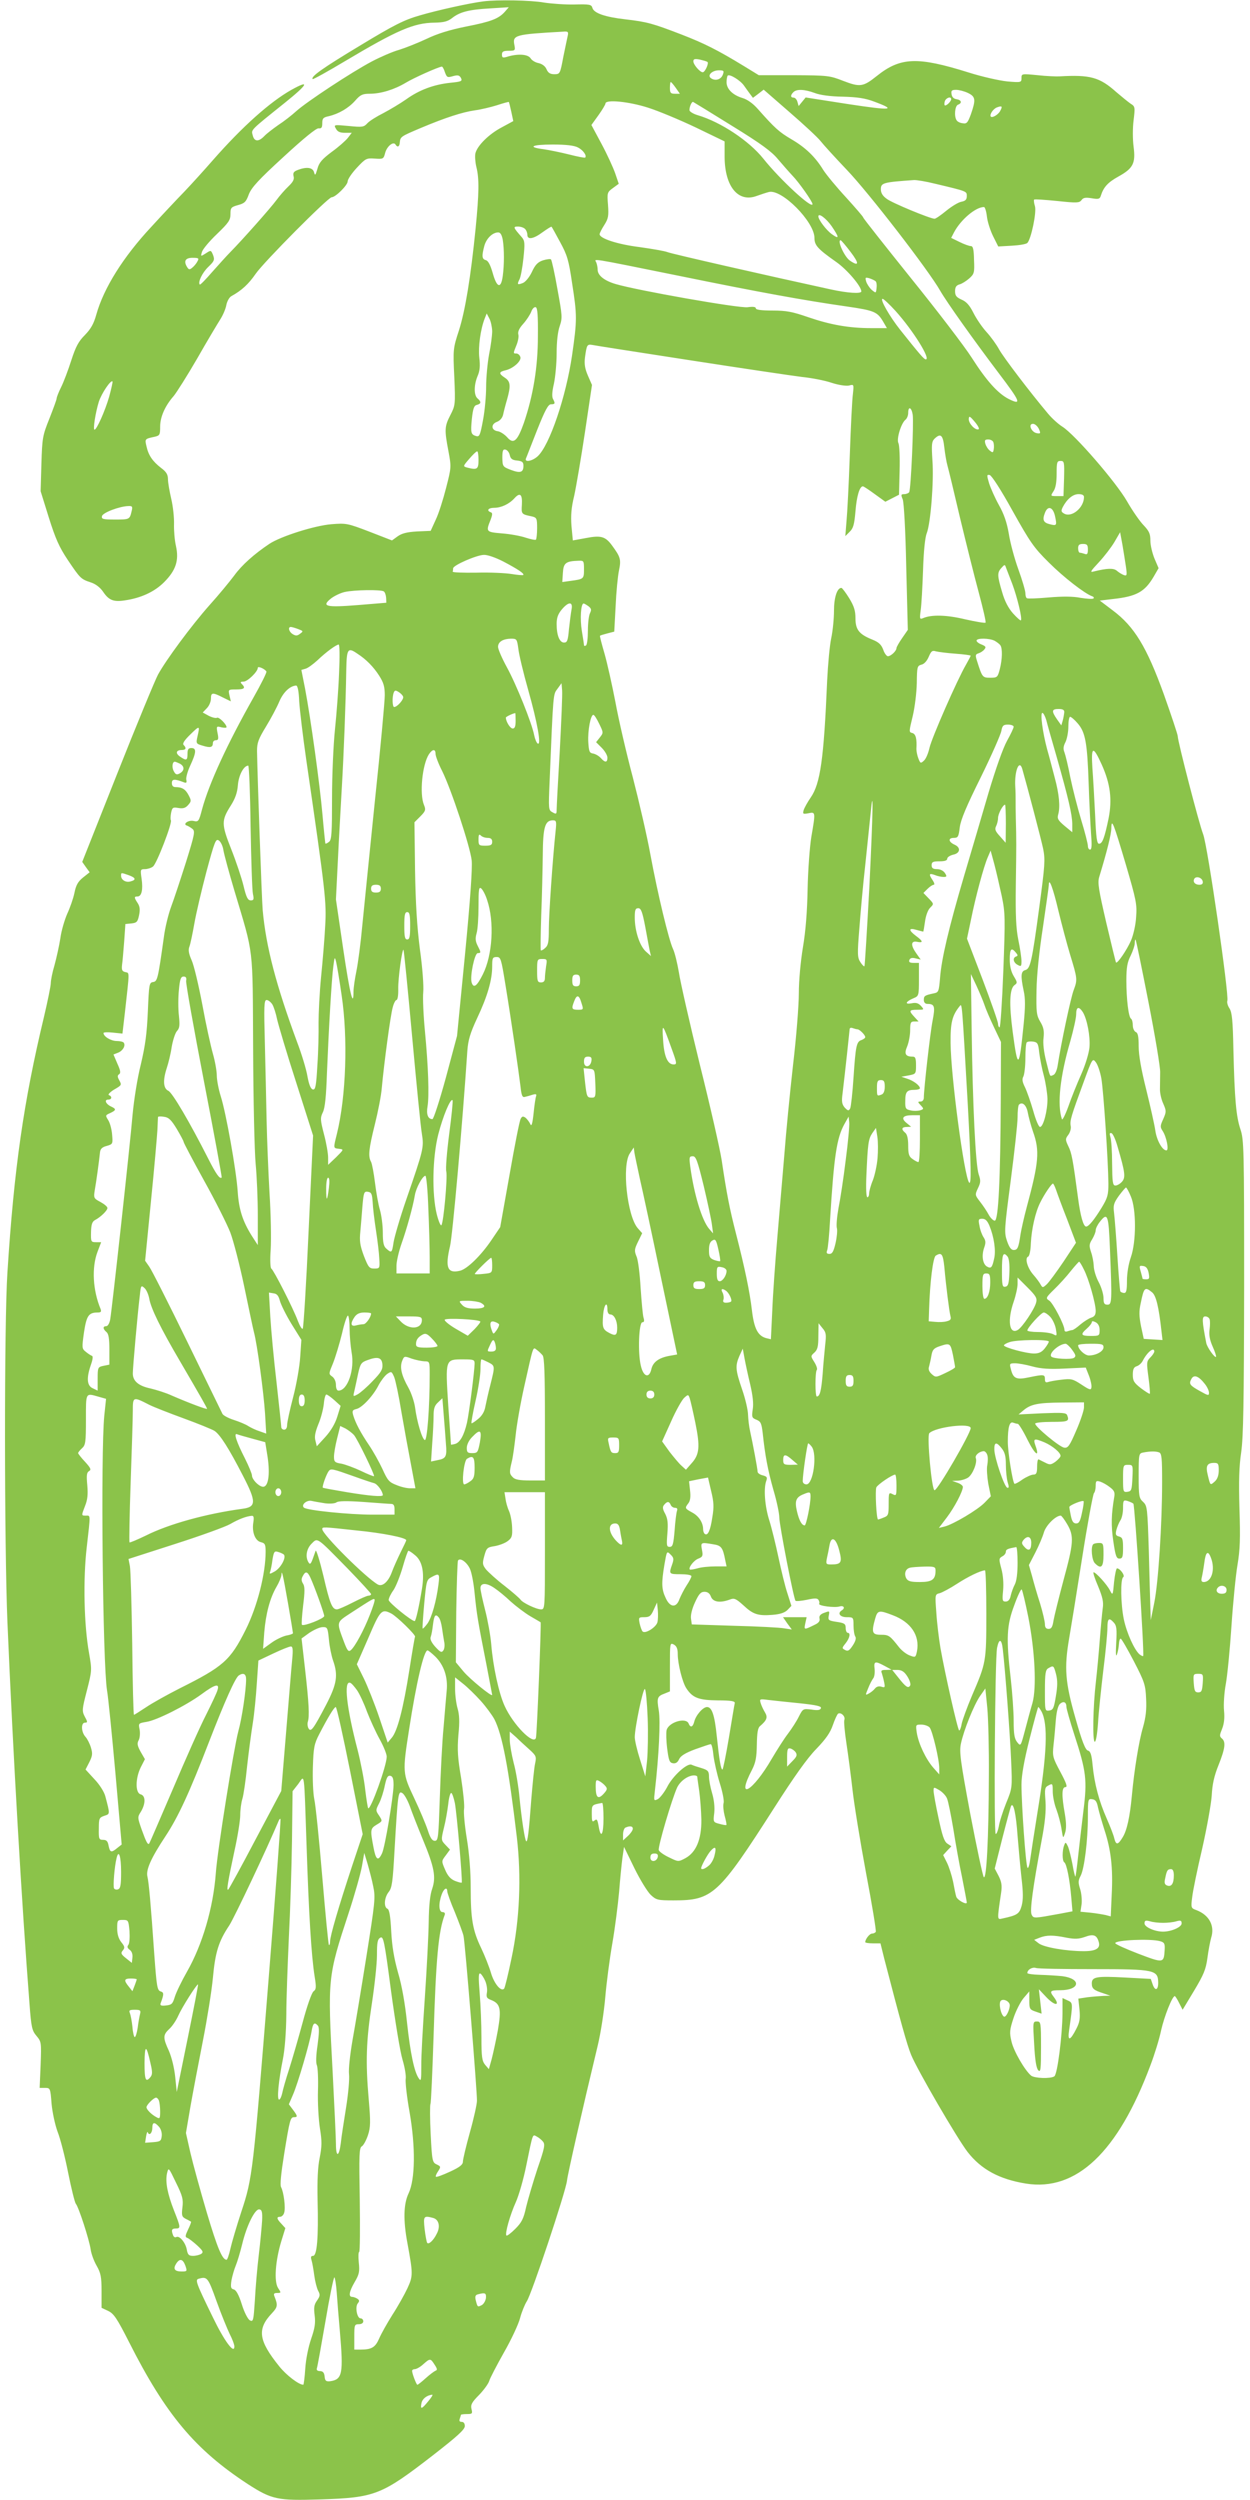 <?xml version="1.0" standalone="no"?>
<!DOCTYPE svg PUBLIC "-//W3C//DTD SVG 20010904//EN"
 "http://www.w3.org/TR/2001/REC-SVG-20010904/DTD/svg10.dtd">
<svg version="1.0" xmlns="http://www.w3.org/2000/svg"
 width="640pt" height="1280pt" viewBox="0 0 640 1280"
 preserveAspectRatio="xMidYMid meet">
<g transform="translate(0,1280) scale(0.1,-0.1)"
fill="#8bc34a" stroke="none">
<path d="M2475 12793 c-72 -9 -238 -46 -326 -72 -80 -23 -130 -48 -305 -154
-191 -115 -255 -160 -243 -172 3 -2 77 39 164 91 267 159 353 197 460 198 47
1 67 6 89 23 40 32 87 44 196 50 l95 6 -20 -23 c-32 -36 -71 -51 -199 -76 -84
-17 -146 -36 -202 -63 -45 -21 -108 -46 -140 -56 -33 -9 -95 -36 -139 -59
-106 -56 -336 -208 -388 -255 -23 -21 -64 -53 -92 -71 -27 -19 -60 -44 -72
-57 -29 -30 -51 -29 -59 4 -8 30 -16 22 166 168 117 94 129 119 32 65 -110
-62 -251 -188 -402 -360 -41 -47 -106 -119 -145 -160 -40 -41 -116 -122 -169
-180 -145 -155 -245 -315 -283 -451 -13 -47 -28 -73 -58 -104 -33 -33 -47 -59
-70 -130 -16 -50 -39 -111 -52 -137 -13 -26 -23 -52 -23 -58 0 -6 -17 -52 -37
-103 -35 -87 -37 -99 -41 -232 l-4 -140 42 -135 c34 -108 53 -151 97 -217 64
-95 67 -98 118 -115 25 -8 48 -26 63 -48 29 -43 53 -53 111 -44 83 12 152 44
201 93 61 61 77 112 61 185 -7 30 -11 81 -10 113 1 32 -5 90 -14 128 -9 39
-17 84 -17 101 0 24 -8 38 -35 58 -44 34 -65 65 -75 111 -9 38 -9 38 43 49 25
6 27 10 27 52 0 49 25 106 69 156 15 18 70 105 121 193 50 88 104 178 118 200
14 22 28 55 31 74 4 19 15 39 26 45 53 29 88 62 124 114 41 60 371 392 389
392 20 0 82 62 82 81 0 11 21 42 47 70 45 48 49 50 92 47 43 -3 45 -2 53 29 9
34 42 61 53 43 10 -17 21 -11 22 11 3 29 4 30 108 74 126 53 213 81 276 90 30
4 81 16 113 26 33 11 60 18 61 17 2 -2 7 -24 13 -51 l10 -47 -59 -32 c-65 -34
-125 -93 -135 -133 -3 -14 -1 -45 5 -70 15 -59 14 -133 -4 -316 -25 -249 -53
-419 -85 -520 -30 -92 -31 -97 -24 -239 6 -142 5 -146 -20 -195 -30 -58 -31
-75 -10 -185 15 -81 15 -83 -12 -188 -15 -59 -38 -132 -53 -163 l-26 -57 -70
-3 c-52 -3 -78 -10 -99 -25 l-29 -21 -116 45 c-112 43 -119 44 -194 38 -87 -7
-259 -62 -317 -100 -78 -52 -142 -109 -181 -163 -24 -32 -80 -100 -126 -151
-94 -106 -223 -281 -264 -356 -15 -28 -109 -255 -208 -505 l-180 -454 19 -27
19 -26 -34 -27 c-26 -21 -36 -39 -44 -79 -6 -29 -23 -77 -37 -107 -13 -30 -30
-86 -35 -125 -6 -39 -20 -101 -30 -138 -11 -36 -19 -78 -19 -92 0 -14 -16 -92
-35 -173 -104 -434 -153 -774 -187 -1308 -17 -258 -16 -1396 0 -1790 29 -683
74 -1455 113 -1954 9 -122 13 -138 36 -165 25 -30 25 -33 21 -148 l-5 -118 27
0 c27 0 28 -1 34 -81 4 -44 18 -109 31 -144 14 -35 38 -129 54 -210 16 -80 34
-152 39 -158 15 -17 69 -185 76 -233 3 -23 17 -61 31 -85 21 -37 25 -57 25
-130 l0 -85 34 -16 c29 -14 45 -38 107 -160 187 -370 338 -550 607 -726 124
-80 153 -86 371 -79 282 9 314 22 579 227 122 95 161 130 162 148 0 14 -6 22
-16 22 -11 0 -14 5 -10 16 3 9 6 18 6 20 0 2 14 4 30 4 28 0 30 2 24 26 -5 21
1 34 39 72 25 26 48 58 52 72 4 14 38 79 75 145 38 66 75 146 83 177 8 31 24
69 34 85 24 34 200 562 206 618 4 36 79 366 157 690 16 66 33 178 39 249 6 71
22 195 36 275 14 80 29 200 35 266 5 66 13 144 17 174 l8 55 53 -109 c29 -59
67 -121 84 -137 28 -26 35 -28 117 -28 200 0 229 27 517 477 99 155 167 251
213 298 50 52 72 84 85 122 10 29 22 55 27 59 15 9 39 -15 32 -32 -3 -9 2 -63
11 -122 9 -59 23 -166 31 -237 8 -72 39 -263 69 -424 31 -162 53 -298 50 -302
-3 -5 -12 -9 -19 -9 -13 0 -35 -29 -35 -44 0 -3 17 -6 39 -6 l39 0 19 -77 c83
-320 117 -443 138 -494 31 -76 235 -427 289 -497 70 -90 163 -140 299 -162
258 -41 471 161 637 605 21 55 46 136 55 180 16 71 57 175 70 175 2 0 13 -16
22 -35 l18 -35 59 98 c49 82 60 108 68 167 5 39 14 85 19 103 20 62 -10 117
-75 142 -28 10 -29 12 -22 66 3 30 26 142 51 248 24 106 46 229 49 272 3 58
12 100 35 157 34 85 38 119 17 136 -13 11 -12 17 1 49 10 25 14 55 10 94 -3
31 1 92 9 135 8 43 21 176 29 296 8 121 22 262 31 315 13 78 15 134 10 287 -4
141 -2 216 9 290 11 80 14 248 15 848 0 709 -1 751 -19 805 -22 66 -30 154
-36 410 -3 148 -7 188 -20 209 -9 13 -14 31 -11 39 10 27 -101 795 -124 853
-21 54 -130 475 -130 502 0 8 -32 104 -71 214 -88 243 -151 347 -262 430 l-66
50 67 8 c121 13 163 37 208 113 l26 45 -21 49 c-11 27 -21 68 -21 91 0 36 -6
49 -34 79 -19 19 -58 75 -86 124 -57 99 -267 341 -330 381 -21 13 -54 43 -74
67 -95 113 -227 287 -250 328 -14 26 -43 66 -65 90 -22 24 -52 68 -67 98 -20
40 -37 58 -61 68 -26 12 -33 20 -33 43 0 21 6 30 23 35 12 3 34 17 49 30 26
23 28 30 25 95 -1 54 -5 71 -16 71 -8 0 -34 9 -58 21 l-43 21 15 29 c34 64
110 129 153 129 5 0 12 -22 15 -49 3 -27 18 -73 32 -101 l26 -52 70 4 c38 2
73 8 79 14 19 19 48 156 39 188 -5 16 -7 32 -4 34 2 3 55 -1 117 -7 102 -11
114 -10 125 4 9 13 20 15 52 10 35 -6 42 -4 47 12 14 45 36 69 90 99 76 42 89
68 78 153 -5 38 -5 96 0 135 8 67 8 71 -15 85 -13 9 -46 36 -73 59 -86 77
-134 90 -291 81 -16 -1 -67 1 -112 6 -82 8 -83 8 -83 -15 0 -22 -2 -23 -72
-17 -40 4 -130 24 -199 46 -262 82 -349 79 -471 -19 -69 -55 -85 -57 -171 -24
-69 27 -79 28 -252 29 l-180 0 -75 46 c-136 83 -204 117 -320 162 -148 57
-176 65 -288 78 -105 12 -162 32 -169 59 -5 17 -14 19 -92 17 -47 -1 -117 4
-156 10 -65 12 -241 15 -310 6z m432 -175 c-3 -13 -13 -62 -23 -110 -16 -86
-17 -88 -46 -88 -21 0 -32 7 -40 26 -7 16 -23 27 -41 31 -16 3 -34 14 -40 24
-13 21 -61 25 -115 10 -28 -9 -32 -7 -32 10 0 15 7 19 35 19 32 0 34 2 29 28
-11 53 1 56 250 70 24 2 27 -1 23 -20z m715 -135 c9 -5 -12 -53 -24 -53 -14 0
-48 39 -48 56 0 12 7 14 33 9 17 -4 35 -9 39 -12z m-1344 -53 c10 -27 13 -28
41 -20 25 7 33 5 41 -9 8 -17 3 -19 -56 -25 -83 -9 -157 -36 -225 -85 -30 -21
-82 -52 -116 -70 -34 -17 -71 -40 -82 -52 -18 -20 -26 -21 -96 -14 -76 7 -77
7 -65 -14 8 -15 20 -21 46 -21 l35 0 -20 -26 c-11 -14 -48 -47 -83 -72 -49
-37 -65 -55 -73 -87 -10 -33 -12 -36 -17 -17 -7 25 -38 29 -83 12 -21 -8 -26
-15 -22 -32 5 -16 -3 -30 -26 -52 -18 -17 -46 -49 -62 -71 -31 -42 -175 -204
-235 -265 -19 -19 -61 -66 -94 -103 -32 -37 -60 -66 -63 -64 -11 11 12 60 43
90 31 30 34 36 25 61 -11 26 -11 26 -37 9 -27 -17 -27 -17 -20 7 4 14 38 55
77 92 60 58 69 71 69 102 0 32 3 36 39 46 33 9 41 16 55 55 14 35 49 74 178
192 104 96 167 147 179 146 15 -2 19 4 19 26 0 25 5 30 33 36 51 12 101 41
135 79 27 31 38 36 75 36 57 0 125 21 184 56 41 25 164 80 185 83 3 1 11 -12
16 -29z m1423 -12 c-9 -25 -38 -34 -60 -19 -22 14 4 41 40 41 25 0 27 -3 20
-22z m108 -56 c9 -13 23 -32 31 -43 l15 -20 28 21 27 21 132 -115 c73 -63 145
-130 159 -148 14 -18 75 -85 135 -148 112 -117 420 -516 478 -619 34 -59 169
-249 299 -421 113 -149 120 -167 50 -132 -55 29 -112 92 -188 211 -37 58 -177
241 -311 407 -134 167 -244 306 -244 310 0 4 -40 50 -88 103 -49 53 -101 116
-117 141 -41 67 -91 115 -163 157 -63 37 -85 57 -171 154 -25 29 -55 50 -79
57 -50 15 -82 46 -82 81 0 15 3 31 6 34 10 9 64 -24 83 -51z m-349 -12 l21
-30 -25 0 c-22 0 -26 4 -26 30 0 17 2 30 4 30 3 0 14 -13 26 -30z m711 -26
c28 -11 81 -18 144 -19 75 -2 115 -8 160 -25 119 -44 91 -47 -132 -13 l-218
34 -18 -22 -18 -22 -6 21 c-3 12 -12 22 -19 22 -17 0 -18 12 -2 28 17 17 57
15 109 -4z m785 0 c39 -19 41 -34 15 -109 -16 -43 -21 -50 -42 -46 -13 1 -27
8 -31 15 -14 20 -9 74 7 80 22 8 18 24 -7 28 -15 2 -24 11 -26 26 -3 18 1 22
23 22 15 0 42 -7 61 -16z m-86 -32 c0 -10 -21 -32 -31 -32 -4 0 -5 9 -2 20 5
19 33 29 33 12z m-1553 -43 c54 -17 164 -63 246 -102 l147 -71 0 -80 c1 -152
70 -235 165 -199 22 8 50 17 62 20 66 16 233 -153 233 -235 0 -38 16 -56 111
-123 56 -39 129 -125 129 -151 0 -13 -70 -9 -160 11 -313 68 -810 181 -832
190 -15 6 -80 17 -144 26 -112 14 -204 44 -204 66 0 5 11 27 24 47 21 33 23
47 19 103 -5 62 -4 65 25 86 l30 22 -18 53 c-10 29 -41 97 -70 151 l-52 97 36
50 c20 28 36 55 36 60 0 22 120 10 217 -21z m432 -94 c148 -91 202 -131 234
-170 23 -27 57 -66 75 -85 32 -33 102 -132 102 -145 0 -28 -166 125 -252 233
-73 91 -217 187 -335 222 -24 7 -43 19 -43 26 0 19 12 45 19 42 4 -2 94 -57
200 -123z m1372 77 c-10 -19 -40 -37 -48 -29 -8 9 11 39 31 47 27 10 30 6 17
-18z m-2162 -187 c26 -13 47 -42 37 -52 -2 -2 -39 5 -82 16 -44 11 -103 23
-131 27 -86 11 -60 24 47 24 69 0 110 -5 129 -15z m1830 -186 c164 -39 161
-38 161 -63 0 -18 -7 -25 -28 -29 -16 -3 -50 -24 -77 -46 -28 -23 -54 -41 -60
-41 -22 0 -218 81 -245 102 -21 15 -30 30 -30 49 0 33 12 36 169 47 13 1 62
-7 110 -19z m-531 -217 c40 -59 40 -69 1 -41 -28 20 -69 74 -69 91 0 20 40
-10 68 -50z m-1570 -14 c7 -7 12 -20 12 -30 0 -27 31 -22 78 13 24 17 44 30
46 28 2 -2 22 -38 44 -79 36 -66 44 -92 61 -209 26 -166 26 -189 0 -370 -31
-212 -115 -461 -176 -517 -27 -25 -69 -33 -60 -11 3 6 28 72 57 145 41 103 57
132 71 132 21 0 23 4 10 28 -6 12 -4 39 5 77 7 33 14 103 14 156 0 61 6 112
16 140 14 42 13 52 -12 189 -14 80 -29 148 -33 152 -3 3 -22 1 -41 -5 -27 -9
-40 -23 -57 -60 -13 -27 -33 -51 -46 -56 -28 -11 -31 -8 -17 19 6 12 15 60 20
108 8 76 7 89 -8 107 -45 51 -46 55 -20 55 13 0 29 -5 36 -12z m-114 -55 c8
-49 8 -128 0 -187 -9 -66 -30 -60 -51 15 -12 42 -23 63 -35 67 -21 5 -22 21
-8 74 11 38 42 68 71 68 11 0 18 -12 23 -37z m1781 -63 c45 -59 44 -77 -4 -44
-28 20 -66 104 -47 104 3 0 26 -27 51 -60z m-3344 -48 c-5 -10 -17 -25 -26
-32 -14 -12 -18 -11 -26 1 -20 31 -11 49 26 49 32 0 35 -2 26 -18z m2469 -75
c406 -83 637 -125 854 -156 144 -21 158 -27 189 -80 l18 -31 -81 0 c-113 0
-208 17 -322 56 -81 28 -111 34 -183 34 -56 0 -85 4 -85 11 0 8 -14 10 -42 6
-44 -6 -566 86 -677 119 -57 17 -91 44 -91 73 0 11 -3 27 -7 37 -8 20 -52 28
427 -69z m1003 -27 c5 -4 7 -20 5 -35 -3 -27 -3 -27 -25 -9 -12 11 -24 30 -28
42 -6 22 -5 23 17 17 12 -4 27 -11 31 -15z m102 -152 c90 -100 182 -248 155
-248 -9 0 -32 27 -130 150 -55 69 -107 160 -91 160 5 0 35 -28 66 -62z m-1831
-129 c0 -159 -24 -304 -72 -445 -33 -93 -53 -111 -86 -72 -13 14 -34 28 -47
30 -34 4 -37 36 -5 48 16 6 28 20 32 37 3 15 12 50 20 77 20 71 18 93 -11 112
-32 21 -32 30 3 38 40 9 84 49 76 69 -3 9 -12 17 -20 17 -17 0 -17 0 0 42 8
19 13 44 10 55 -4 14 4 32 25 55 17 19 35 47 41 62 5 15 16 26 23 23 9 -3 12
-41 11 -148z m-234 26 c0 -22 -7 -76 -16 -120 -8 -44 -15 -118 -15 -165 0 -47
-7 -124 -16 -171 -14 -76 -18 -86 -34 -82 -28 8 -30 16 -23 89 6 53 11 68 26
71 22 6 23 16 3 33 -19 16 -19 68 0 114 12 27 14 53 9 95 -6 55 6 145 28 201
l10 25 13 -25 c8 -14 14 -43 15 -65z m1016 -150 c265 -41 521 -79 570 -85 49
-5 117 -18 152 -30 37 -12 74 -17 89 -14 25 7 25 6 20 -42 -4 -27 -11 -168
-16 -314 -5 -146 -13 -299 -17 -340 l-6 -75 22 22 c19 18 24 37 30 105 6 77
21 128 38 128 4 0 31 -18 61 -40 l54 -39 35 18 35 18 3 123 c2 68 -1 131 -6
141 -11 20 13 101 36 120 8 6 14 22 14 35 0 36 17 29 23 -9 6 -40 -9 -382 -18
-397 -3 -5 -15 -10 -25 -10 -17 0 -18 -3 -8 -27 6 -17 14 -153 18 -348 l8
-320 -29 -42 c-16 -23 -29 -46 -29 -51 0 -15 -29 -42 -44 -42 -6 0 -18 15 -24
34 -10 26 -23 38 -55 51 -68 27 -87 51 -87 109 0 39 -7 62 -32 103 -18 29 -36
53 -40 53 -22 0 -38 -49 -38 -117 0 -39 -6 -102 -14 -140 -8 -37 -17 -135 -21
-218 -17 -402 -35 -527 -84 -598 -16 -23 -32 -52 -36 -64 -6 -21 -4 -22 24
-17 37 8 37 7 15 -121 -8 -49 -17 -169 -19 -265 -2 -115 -10 -218 -24 -300
-12 -73 -21 -171 -21 -236 0 -61 -13 -227 -30 -370 -16 -142 -36 -347 -44
-454 -9 -107 -25 -298 -36 -425 -11 -126 -23 -296 -26 -376 l-7 -146 -25 6
c-42 12 -61 49 -72 141 -11 95 -36 216 -82 395 -32 125 -47 200 -73 375 -9 58
-59 278 -112 490 -52 212 -100 424 -107 471 -8 47 -21 101 -30 120 -22 47 -78
279 -116 484 -17 94 -58 271 -90 395 -33 124 -73 297 -89 385 -17 88 -42 200
-56 249 -14 48 -25 90 -23 91 2 2 19 7 38 12 l35 9 7 130 c3 71 11 153 17 182
12 58 8 70 -36 130 -34 46 -57 52 -134 37 l-66 -12 -7 73 c-4 55 -1 95 14 156
10 46 35 192 55 325 l36 242 -21 48 c-15 35 -19 58 -15 92 9 66 11 69 37 65
13 -3 239 -38 504 -79z m-2977 -186 c-21 -73 -64 -169 -75 -169 -9 0 5 88 22
143 14 43 61 113 70 104 2 -2 -6 -37 -17 -78z m4451 -167 c-17 -6 -50 29 -50
52 1 18 5 17 31 -14 16 -19 25 -36 19 -38z m309 2 c10 -23 9 -25 -10 -22 -28
4 -47 48 -20 48 10 0 23 -12 30 -26z m-484 -96 c4 -34 11 -75 16 -92 5 -17 34
-137 64 -266 31 -129 74 -302 96 -383 22 -82 38 -151 35 -155 -4 -3 -50 5
-104 17 -95 23 -173 25 -216 6 -17 -7 -18 -4 -12 41 4 27 9 119 12 204 3 96
10 168 19 190 20 52 37 266 29 373 -5 80 -4 95 10 110 32 31 44 21 51 -45z
m251 28 c3 -8 4 -24 2 -36 -3 -18 -5 -19 -19 -8 -10 7 -20 23 -24 36 -5 18 -2
22 15 22 11 0 23 -6 26 -14z m-2476 -66 c4 -19 13 -26 38 -28 26 -3 32 -8 32
-27 0 -34 -16 -39 -64 -21 -42 16 -43 18 -44 62 0 36 3 45 16 42 9 -2 19 -14
22 -28z m-160 -25 c0 -48 -7 -52 -58 -39 -22 6 -22 7 10 44 18 21 36 39 41 39
4 1 7 -19 7 -44z m2998 -95 l-3 -90 -34 0 c-33 0 -33 0 -17 25 11 16 16 46 16
90 0 59 2 65 20 65 19 0 20 -5 18 -90z m-264 -165 c90 -161 109 -189 186 -265
75 -75 183 -159 222 -173 7 -2 10 -7 7 -11 -4 -4 -34 -2 -66 3 -39 8 -94 8
-164 2 -57 -5 -107 -7 -111 -4 -5 2 -8 14 -8 26 0 12 -16 67 -36 122 -20 55
-42 137 -49 183 -10 58 -25 101 -51 147 -20 36 -42 86 -50 111 -12 41 -12 45
3 42 10 -2 58 -76 117 -183z m-2512 31 c-3 -48 -3 -49 51 -60 25 -6 27 -10 27
-60 0 -29 -3 -55 -6 -59 -3 -3 -27 2 -52 10 -26 9 -81 19 -122 22 -82 7 -83 8
-58 70 10 27 10 35 1 38 -24 9 -13 23 17 23 36 0 77 19 104 49 29 32 41 20 38
-33z m2878 39 c0 -54 -62 -106 -101 -85 -16 9 -17 14 -8 33 22 42 52 67 81 67
19 0 28 -5 28 -15z m-4876 -72 c-10 -43 -11 -43 -85 -43 -61 0 -70 2 -67 17 3
18 90 51 136 52 19 1 22 -3 16 -26z m4728 -27 c10 -47 8 -49 -27 -40 -33 8
-39 22 -25 58 15 40 42 30 52 -18z m363 -259 c6 -43 5 -47 -12 -41 -10 4 -26
14 -35 22 -17 14 -49 13 -118 -4 -21 -6 -17 1 26 47 28 30 64 77 80 104 l29
50 12 -65 c6 -36 14 -86 18 -113z m-195 89 c0 -22 -4 -27 -16 -22 -9 3 -20 6
-25 6 -5 0 -9 10 -9 23 0 17 6 22 25 22 21 0 25 -5 25 -29z m-2993 -61 c74
-39 109 -62 102 -69 -2 -2 -29 0 -59 5 -30 5 -111 9 -180 7 -69 -1 -124 1
-122 5 1 4 2 12 2 17 0 16 120 68 157 69 19 1 61 -14 100 -34z m413 -40 c0
-49 -1 -50 -68 -59 l-43 -6 3 47 c3 51 15 60 81 62 26 1 27 -1 27 -44z m2193
-75 c25 -67 52 -178 44 -186 -2 -3 -20 13 -40 35 -24 27 -43 63 -56 109 -25
84 -26 100 -4 124 17 19 18 19 24 1 4 -10 18 -47 32 -83z m-3218 -38 c6 -4 11
-19 12 -33 l1 -25 -146 -12 c-164 -13 -188 -7 -137 34 17 13 48 28 70 33 49
11 186 13 200 3z m961 -94 c-3 -17 -9 -62 -13 -100 -5 -58 -9 -68 -25 -68 -23
0 -38 37 -38 95 0 32 7 51 26 74 35 42 59 42 50 -1z m87 18 c15 -12 16 -18 8
-35 -6 -11 -11 -51 -11 -90 0 -38 -4 -73 -10 -76 -5 -3 -10 -3 -10 2 0 4 -5
37 -11 73 -10 61 -5 140 9 140 4 0 15 -7 25 -14z m-1486 -117 c26 -10 27 -11
9 -24 -14 -11 -22 -11 -37 -2 -20 12 -26 37 -10 37 5 0 22 -5 38 -11z m1127
-101 c3 -29 26 -125 51 -213 46 -163 68 -284 48 -272 -6 4 -14 23 -18 43 -11
59 -91 259 -140 348 -25 46 -45 92 -45 104 0 26 25 41 66 42 30 0 31 -2 38
-52z m2439 41 c12 -7 25 -17 29 -23 11 -16 10 -71 -3 -122 -11 -42 -13 -44
-49 -44 -40 0 -41 2 -68 87 -9 28 -8 33 8 38 10 3 24 12 30 20 10 12 7 16 -14
25 -14 5 -26 14 -26 20 0 14 66 13 93 -1z m-3357 -166 c-3 -82 -13 -211 -21
-288 -8 -77 -15 -235 -15 -351 0 -177 -2 -214 -15 -224 -9 -7 -17 -11 -19 -9
-1 2 -8 69 -15 149 -14 158 -60 491 -89 644 l-19 96 21 6 c12 3 39 23 61 43
46 44 96 80 109 81 5 0 6 -61 2 -147z m94 100 c45 -29 82 -67 111 -112 23 -36
29 -56 29 -101 0 -31 -22 -272 -50 -535 -27 -264 -56 -553 -65 -643 -8 -89
-22 -194 -30 -233 -8 -39 -15 -86 -15 -105 0 -89 -19 -12 -53 219 l-37 252 10
200 c5 110 15 277 20 370 10 171 20 426 23 608 2 106 8 114 57 80z m3063 0
c42 -3 77 -8 77 -10 0 -2 -11 -23 -24 -46 -45 -77 -176 -376 -187 -426 -6 -27
-18 -56 -28 -65 -17 -16 -19 -15 -29 11 -6 15 -10 37 -10 48 3 53 -3 77 -21
82 -18 4 -17 7 2 86 11 46 20 121 21 170 1 83 2 88 24 94 14 3 28 19 37 40 13
30 18 34 37 28 13 -3 58 -9 101 -12z m-3529 -91 c3 -4 -27 -64 -66 -133 -135
-239 -227 -439 -263 -571 -17 -65 -19 -67 -45 -61 -27 5 -56 -17 -33 -24 6 -2
18 -9 27 -16 16 -12 14 -24 -32 -172 -28 -88 -62 -191 -76 -228 -14 -38 -31
-107 -37 -155 -30 -214 -33 -227 -55 -230 -20 -3 -21 -10 -27 -150 -5 -115
-13 -174 -36 -272 -18 -71 -35 -181 -42 -255 -12 -146 -106 -1002 -115 -1052
-4 -19 -12 -33 -20 -33 -18 0 -18 -14 1 -30 11 -9 15 -33 15 -90 l0 -77 -30
-6 c-29 -6 -30 -8 -30 -67 l0 -60 -25 12 c-30 13 -33 52 -10 119 10 28 12 45
6 47 -6 2 -20 11 -32 21 -20 16 -20 20 -9 99 13 86 24 102 70 102 17 0 20 4
15 18 -40 96 -46 212 -16 292 l19 50 -26 0 c-26 0 -27 2 -26 51 1 40 6 54 20
62 29 15 64 49 64 62 0 7 -16 20 -36 31 -34 18 -35 21 -29 59 8 44 23 155 27
195 2 18 11 27 35 33 31 9 31 11 27 58 -2 27 -11 60 -20 74 -15 24 -15 25 10
36 32 15 32 21 4 34 -26 12 -36 35 -14 35 19 0 21 16 4 23 -7 2 4 14 24 27 43
25 42 24 27 52 -8 15 -8 22 1 28 9 6 7 19 -9 54 l-20 47 23 9 c24 9 40 35 30
51 -3 5 -19 9 -36 9 -30 0 -68 23 -68 41 0 4 22 5 48 2 l49 -5 12 103 c25 225
25 206 2 212 -16 4 -19 11 -16 38 3 19 7 73 11 121 l6 87 31 3 c27 3 32 8 39
42 6 29 4 45 -7 62 -19 29 -19 34 -1 34 21 0 29 34 21 91 -7 47 -6 49 17 49
13 0 32 6 41 13 19 13 100 224 92 237 -3 5 -2 22 1 38 6 28 9 30 38 25 23 -4
36 0 49 15 17 19 17 23 3 50 -16 31 -34 42 -67 42 -13 0 -19 7 -19 21 0 21 14
22 63 3 11 -4 14 -1 11 13 -3 10 6 43 20 73 31 67 33 90 6 90 -16 0 -20 -7
-20 -30 0 -34 -6 -36 -38 -14 -25 17 -21 34 9 34 21 0 25 10 9 26 -7 7 5 25
35 54 48 47 49 46 36 -11 -8 -36 -7 -37 27 -47 39 -12 52 -9 52 14 0 8 7 14
15 14 13 0 15 7 9 36 -7 36 -6 37 20 30 14 -3 26 -3 26 1 -1 16 -40 54 -49 48
-6 -3 -24 1 -42 10 l-31 17 21 22 c12 12 21 34 21 49 0 32 8 33 61 6 l41 -20
-7 30 c-7 31 -6 31 34 31 42 0 50 7 29 28 -9 9 -7 12 9 12 20 0 73 51 73 71 0
10 35 -5 44 -19z m1502 -407 c-9 -152 -16 -287 -16 -301 0 -22 -2 -24 -21 -13
-21 11 -21 15 -15 158 19 462 18 444 40 474 l21 29 3 -36 c2 -20 -4 -160 -12
-311z m-1334 253 c3 -46 19 -180 36 -298 99 -681 104 -729 97 -850 -3 -63 -13
-181 -21 -261 -8 -81 -13 -187 -13 -235 1 -49 -1 -147 -6 -217 -6 -108 -10
-128 -23 -125 -11 2 -20 24 -28 68 -6 36 -30 115 -53 175 -107 290 -159 487
-176 675 -5 58 -27 688 -29 815 0 42 7 61 46 125 25 41 56 99 68 128 21 49 55
80 86 82 8 0 14 -29 16 -82z m532 25 c5 -13 -30 -53 -46 -53 -9 0 -11 51 -2
74 5 12 9 13 25 3 10 -6 21 -17 23 -24z m3385 -80 c-1 -10 -4 -29 -8 -43 l-7
-24 -22 31 c-29 42 -28 53 8 53 22 0 30 -5 29 -17z m-2809 -43 c0 -29 -4 -40
-15 -40 -13 0 -35 36 -35 56 0 4 32 20 48 23 1 1 2 -17 2 -39z m2717 3 c5 -21
29 -105 53 -188 61 -215 79 -294 80 -343 l0 -43 -40 33 c-33 28 -38 37 -32 58
11 39 5 105 -18 189 -11 42 -28 108 -39 146 -23 86 -36 185 -24 185 5 0 14
-17 20 -37z m-2289 -19 c22 -45 22 -46 3 -70 l-19 -24 29 -29 c16 -16 29 -39
29 -50 0 -26 -12 -27 -34 -2 -10 11 -28 21 -40 23 -18 3 -21 10 -24 60 -3 58
12 138 26 138 5 0 18 -21 30 -46z m2450 2 c39 -45 49 -98 56 -311 3 -93 9
-207 12 -252 5 -60 4 -83 -5 -83 -6 0 -11 8 -11 19 0 10 -15 70 -34 132 -19
63 -44 161 -56 219 -11 58 -25 115 -30 128 -7 17 -6 31 5 52 8 16 15 52 15 80
0 27 4 50 9 50 5 0 23 -15 39 -34z m-328 -17 c0 -6 -15 -38 -34 -72 -21 -38
-58 -143 -95 -267 -33 -113 -89 -304 -125 -425 -78 -265 -116 -425 -123 -523
-6 -68 -7 -73 -32 -78 -47 -10 -51 -13 -51 -34 0 -12 7 -20 18 -20 37 0 41
-12 27 -85 -13 -66 -45 -352 -45 -395 0 -12 -7 -20 -17 -20 -15 0 -15 -2 1
-19 17 -18 16 -20 -3 -26 -12 -3 -34 -4 -49 0 -25 5 -28 10 -27 48 0 47 8 57
48 57 15 0 27 4 27 8 0 14 -33 39 -65 49 l-30 10 38 7 c36 7 37 8 37 51 0 36
-3 45 -17 45 -37 0 -45 14 -28 53 8 20 15 57 15 82 0 40 3 45 22 45 l21 0 -21
23 c-30 32 -28 37 15 37 35 0 36 0 18 20 -13 14 -25 18 -48 13 -37 -7 -30 9
10 26 27 11 28 13 28 96 l0 85 -27 0 c-20 0 -26 4 -22 15 4 10 14 13 32 8 l26
-6 -22 31 c-30 42 -29 66 3 60 33 -7 32 3 -5 30 -40 30 -38 43 2 31 18 -5 34
-9 35 -9 1 0 5 23 9 51 4 31 15 60 26 71 20 20 20 20 -7 48 l-27 28 21 21 c12
12 26 21 32 21 5 0 3 10 -5 22 -22 32 -20 39 10 28 14 -6 34 -10 45 -10 17 0
18 3 7 20 -8 12 -24 20 -40 20 -21 0 -28 5 -28 20 0 17 7 20 40 20 27 0 40 4
40 14 0 7 14 16 30 20 36 7 41 36 8 51 -32 14 -35 35 -5 35 22 0 25 5 31 54 5
39 34 108 108 257 55 112 102 219 105 237 5 27 10 32 34 32 16 0 29 -5 29 -11z
m-2960 -139 c0 -11 15 -51 34 -88 47 -95 143 -386 151 -457 4 -40 -7 -201 -34
-480 l-41 -419 -57 -213 c-32 -117 -63 -213 -69 -213 -23 0 -32 25 -25 65 9
54 4 203 -13 382 -8 82 -12 173 -9 203 3 31 -4 127 -17 219 -15 118 -22 232
-25 407 l-3 244 30 30 c27 27 29 34 19 58 -24 57 -9 207 25 260 18 27 34 29
34 2z m3411 -55 c44 -98 54 -178 35 -275 -21 -101 -32 -130 -49 -130 -11 0
-15 33 -20 148 -4 81 -10 189 -14 241 -7 111 3 115 48 16z m-4720 5 c25 -14
24 -36 -1 -50 -15 -8 -21 -6 -30 11 -11 19 -8 49 5 49 4 0 15 -5 26 -10z m362
-322 c3 -172 8 -328 12 -345 6 -28 4 -33 -11 -33 -15 0 -23 15 -37 74 -10 41
-38 125 -63 188 -51 129 -51 147 -2 224 22 35 33 65 36 104 4 51 30 100 53
100 4 0 10 -141 12 -312z m3951 295 c26 -91 97 -361 107 -409 11 -56 9 -84
-20 -300 -38 -282 -46 -314 -72 -321 -22 -6 -24 -29 -8 -105 9 -39 9 -82 0
-173 -23 -231 -30 -235 -56 -38 -19 144 -16 220 9 239 16 11 15 15 -3 45 -14
23 -21 51 -21 87 0 54 8 63 31 35 11 -13 11 -17 2 -20 -20 -7 -15 -31 7 -43
18 -10 20 -8 20 19 0 16 -7 65 -16 108 -12 59 -15 128 -13 283 3 209 3 226 0
340 -1 36 -1 76 -1 90 0 14 0 48 -2 75 -4 79 21 139 36 88z m-783 -607 c-12
-219 -23 -401 -25 -403 -2 -3 -12 7 -21 21 -15 23 -16 40 -5 173 6 81 19 227
30 323 10 96 22 213 27 260 16 172 13 15 -6 -374z m699 327 l-1 -98 -29 33
c-24 26 -28 36 -20 52 5 10 10 29 10 42 0 21 25 68 36 68 2 0 4 -44 4 -97z
m-2305 -35 c-16 -151 -35 -433 -35 -504 0 -66 -3 -84 -18 -97 -10 -10 -21 -15
-23 -13 -2 2 -1 82 2 178 4 95 7 234 8 308 1 145 11 180 52 180 17 0 19 -5 14
-52z m2920 -177 c52 -178 57 -201 52 -265 -2 -41 -14 -92 -26 -121 -22 -50
-70 -120 -77 -113 -2 3 -24 94 -50 204 -39 169 -45 204 -36 234 40 131 62 220
62 250 1 53 11 27 75 -189z m-3268 139 c16 0 23 -6 23 -20 0 -16 -7 -20 -35
-20 -33 0 -35 2 -35 32 0 25 3 29 12 20 7 -7 22 -12 35 -12z m-1353 -64 c4
-23 29 -115 56 -206 101 -338 93 -274 96 -810 1 -261 7 -527 13 -590 6 -63 11
-182 11 -265 l0 -150 -31 48 c-47 75 -66 135 -72 227 -7 107 -60 404 -87 488
-11 35 -20 83 -20 105 0 23 -9 74 -20 112 -11 39 -36 152 -54 251 -19 100 -43
202 -55 228 -15 34 -18 53 -11 70 5 13 16 66 25 117 9 52 37 171 62 266 42
156 48 170 63 160 10 -6 21 -29 24 -51z m3985 -234 c18 -87 18 -113 8 -383 -6
-159 -15 -289 -19 -289 -4 0 -8 8 -8 18 0 11 -36 113 -79 227 l-80 209 20 95
c24 120 66 275 86 321 l15 35 19 -70 c10 -38 27 -112 38 -163z m-4470 107 c36
-13 40 -24 9 -32 -24 -7 -48 8 -48 29 0 17 -1 17 39 3z m5499 -32 c2 -11 -3
-17 -17 -17 -23 0 -35 15 -26 31 10 15 39 6 43 -14z m-739 -150 c17 -70 44
-172 60 -225 38 -124 38 -128 18 -182 -15 -40 -64 -270 -82 -387 -4 -24 -13
-44 -22 -47 -19 -8 -15 -15 -37 72 -11 44 -17 90 -13 118 4 36 0 55 -17 83
-19 32 -21 49 -19 161 1 78 14 200 33 324 16 110 30 207 30 215 0 42 22 -17
49 -132z m-3469 113 c0 -15 -7 -20 -25 -20 -18 0 -25 5 -25 20 0 15 7 20 25
20 18 0 25 -5 25 -20z m544 -58 c38 -111 28 -282 -22 -381 -30 -60 -47 -73
-57 -42 -10 31 15 151 31 151 18 0 17 4 -1 39 -11 22 -12 37 -5 62 6 19 10 81
10 138 0 88 2 102 14 92 8 -7 22 -33 30 -59z m810 -139 c10 -54 20 -109 23
-123 l6 -25 -27 24 c-31 29 -56 105 -56 173 0 39 3 48 18 48 14 0 21 -18 36
-97z m-1204 7 c0 -56 -3 -70 -15 -70 -12 0 -15 14 -15 70 0 56 3 70 15 70 12
0 15 -14 15 -70z m3780 -390 c34 -173 61 -335 60 -360 0 -25 -1 -62 -1 -84 -1
-21 7 -56 17 -77 16 -37 16 -41 0 -78 -16 -35 -17 -41 -3 -62 20 -31 33 -99
19 -99 -21 0 -50 52 -57 103 -4 28 -25 122 -46 207 -26 104 -39 177 -39 223 0
51 -4 69 -15 73 -8 4 -15 19 -15 34 0 16 -4 31 -9 34 -13 8 -24 101 -24 196 0
67 5 94 22 127 11 23 21 52 21 64 0 12 2 20 4 18 3 -2 32 -146 66 -319z
m-3770 -176 c22 -241 44 -466 50 -499 11 -70 9 -79 -79 -334 -33 -95 -62 -196
-66 -222 -8 -54 -10 -56 -37 -32 -14 12 -18 31 -18 83 0 36 -7 89 -15 116 -8
27 -19 89 -25 138 -6 49 -15 97 -20 107 -16 28 -12 66 19 191 16 64 33 149 36
190 11 120 44 370 56 411 5 20 14 37 19 37 6 0 10 26 9 58 -1 53 20 206 27
199 2 -2 22 -201 44 -443z m-361 211 c33 -220 23 -519 -24 -710 -19 -77 -19
-73 11 -77 25 -3 25 -3 -15 -43 l-41 -39 0 37 c0 21 -9 74 -21 119 -19 74 -20
84 -6 113 11 22 17 82 21 201 9 221 24 486 33 549 6 47 7 48 14 20 4 -16 17
-93 28 -170z m839 52 c30 -183 68 -446 77 -520 5 -48 10 -57 23 -53 9 2 27 7
39 11 17 5 21 3 18 -7 -3 -7 -9 -47 -13 -88 -6 -56 -11 -70 -17 -55 -5 11 -16
25 -24 32 -13 9 -18 8 -25 -5 -6 -9 -31 -138 -57 -286 l-48 -269 -46 -68 c-53
-78 -123 -146 -159 -155 -65 -16 -78 15 -52 125 13 52 64 628 89 1003 4 52 14
88 50 165 53 112 77 196 77 265 0 43 2 48 23 48 21 0 23 -8 45 -143z m208 96
c-3 -21 -6 -48 -6 -60 0 -16 -6 -23 -20 -23 -18 0 -20 7 -20 60 0 58 1 60 26
60 25 0 26 -2 20 -37z m174 -73 c0 -23 -4 -30 -20 -30 -16 0 -20 7 -20 30 0
23 4 30 20 30 16 0 20 -7 20 -30z m2070 -124 c7 -22 29 -73 49 -115 l36 -76
-1 -290 c-2 -414 -12 -625 -31 -625 -7 0 -22 14 -31 31 -9 17 -29 47 -44 66
-26 34 -27 35 -11 69 14 29 15 39 4 71 -16 47 -31 353 -36 737 l-4 289 28 -59
c15 -33 34 -77 41 -98z m-4087 122 c-2 -13 39 -243 91 -513 52 -269 93 -492
91 -494 -10 -9 -29 18 -69 97 -95 187 -183 337 -204 347 -26 12 -29 53 -8 117
8 24 20 72 25 107 6 35 18 72 27 82 14 15 15 30 10 79 -4 34 -4 92 0 131 5 56
10 69 24 69 12 0 16 -6 13 -22z m2024 -113 c11 -34 11 -35 -18 -35 -32 0 -34
6 -19 44 13 35 25 33 37 -9z m-1583 -7 c8 -13 19 -48 25 -78 7 -30 50 -176 98
-324 l86 -270 -23 -490 c-12 -270 -26 -495 -30 -499 -4 -4 -15 14 -25 40 -23
63 -124 261 -136 268 -5 4 -7 44 -3 98 3 51 1 180 -6 287 -6 107 -13 276 -15
375 -2 99 -6 278 -9 398 -5 186 -4 217 9 217 8 0 21 -10 29 -22z m3561 -513
c17 -314 19 -413 7 -400 -25 30 -94 548 -95 715 -1 104 8 141 47 189 12 15 11
22 41 -504z m589 473 c22 -36 39 -125 34 -181 -3 -30 -20 -87 -42 -137 -21
-47 -51 -121 -66 -165 -16 -44 -31 -73 -33 -65 -25 74 -10 218 43 399 16 57
30 119 30 137 0 39 13 44 34 12z m-2106 -185 c28 -77 29 -83 11 -83 -31 0 -49
41 -54 126 -6 89 -3 85 43 -43z m952 97 c11 0 40 -29 40 -40 0 -5 -9 -11 -19
-15 -26 -8 -30 -29 -41 -192 -5 -78 -13 -149 -17 -158 -8 -14 -11 -13 -28 4
-14 17 -17 30 -11 73 14 117 35 314 36 327 0 8 6 11 16 7 9 -3 19 -6 24 -6z
m931 -121 c4 -30 14 -83 24 -119 9 -35 17 -87 18 -115 1 -60 -21 -145 -38
-145 -7 0 -22 36 -35 83 -13 45 -32 99 -42 120 -14 28 -16 42 -8 56 5 11 10
53 10 94 0 40 3 77 7 80 3 4 18 6 32 4 23 -3 27 -9 32 -58z m-2293 -41 c-5
-34 -38 -37 -38 -4 0 20 5 26 21 26 15 0 20 -5 17 -22z m2611 -90 c11 -65 35
-422 36 -538 0 -58 -4 -73 -35 -124 -38 -62 -66 -96 -79 -96 -14 0 -29 53 -41
143 -27 203 -33 234 -50 268 -16 34 -16 38 0 59 9 12 15 33 12 45 -5 27 2 50
66 224 44 121 46 124 62 103 10 -12 23 -50 29 -84z m-2591 -25 c3 -67 1 -73
-17 -73 -26 0 -27 3 -36 83 l-7 68 29 -3 c28 -3 28 -4 31 -75z m1482 -17 c0
-22 -6 -36 -16 -40 -24 -9 -24 -9 -24 34 0 33 3 40 20 40 16 0 20 -7 20 -34z
m-2230 -241 c-12 -92 -19 -179 -15 -193 7 -30 -14 -262 -25 -275 -4 -5 -15 21
-24 57 -25 103 -22 290 8 408 24 93 62 185 73 175 3 -3 -5 -81 -17 -172z
m2962 110 c4 -22 16 -67 27 -99 35 -98 30 -156 -32 -386 -14 -52 -28 -115 -32
-140 -10 -69 -15 -80 -35 -80 -13 0 -23 14 -34 46 -15 44 -14 59 19 310 19
146 35 291 35 323 0 32 3 61 7 65 17 17 38 -2 45 -39z m-4357 -85 c19 -32 35
-62 35 -66 0 -5 47 -94 105 -199 58 -104 118 -224 134 -265 16 -42 48 -165 71
-275 23 -110 45 -216 50 -235 17 -62 50 -311 57 -417 l6 -103 -34 12 c-19 6
-44 18 -57 26 -13 9 -47 23 -75 32 -28 9 -54 23 -58 31 -4 8 -85 174 -180 369
-95 195 -183 369 -195 385 l-21 30 30 305 c17 168 31 332 33 365 1 33 3 63 3
66 1 3 14 4 31 1 24 -3 37 -16 65 -62z m3805 -50 c0 -66 -3 -120 -8 -120 -4 0
-18 7 -30 16 -18 12 -22 25 -22 68 0 35 -5 58 -15 66 -22 18 -19 30 8 30 l22
1 -23 19 c-31 25 -20 40 29 40 l39 0 0 -120z m-380 -110 c-11 -91 -28 -202
-37 -246 -8 -45 -12 -91 -8 -103 3 -11 0 -45 -7 -76 -10 -43 -17 -55 -31 -55
-14 0 -17 5 -12 18 4 9 11 80 15 157 20 326 34 418 73 489 l22 39 3 -29 c2
-16 -6 -103 -18 -194z m163 10 c-3 -36 -14 -87 -24 -113 -11 -26 -19 -57 -19
-67 0 -11 -4 -20 -9 -20 -6 0 -8 46 -5 113 7 161 10 185 30 215 l19 27 7 -45
c4 -25 4 -74 1 -110z m1229 59 c39 -133 42 -158 22 -180 -9 -10 -24 -19 -33
-19 -14 0 -16 17 -17 113 0 61 -4 123 -9 136 -5 17 -4 22 6 19 7 -2 21 -33 31
-69z m-2446 -164 c14 -60 63 -288 108 -505 l83 -395 -40 -7 c-54 -10 -84 -32
-92 -68 -11 -49 -41 -40 -54 18 -16 66 -10 222 8 222 9 0 11 7 6 23 -4 12 -10
81 -15 152 -4 72 -13 145 -21 162 -12 29 -11 37 8 76 l21 43 -23 26 c-54 63
-82 322 -40 383 l20 30 3 -25 c2 -14 15 -74 28 -135z m327 -37 c20 -84 39
-173 42 -198 l6 -45 -20 23 c-37 43 -78 178 -97 320 -6 47 -5 52 13 52 16 0
24 -21 56 -152z m-1410 -115 c4 -91 7 -204 7 -250 l0 -83 -85 0 -85 0 0 40 c0
22 12 73 26 113 27 76 58 188 68 247 6 38 40 100 54 100 5 0 12 -75 15 -167z
m-509 105 c-9 -71 -14 -73 -14 -5 0 33 4 57 10 57 7 0 8 -19 4 -52z m3723 -10
c6 -18 31 -86 57 -152 l45 -119 -64 -97 c-36 -53 -74 -105 -86 -116 -20 -18
-21 -18 -31 -1 -5 10 -22 33 -37 50 -31 35 -45 86 -27 93 7 3 13 32 14 70 4
72 23 158 48 207 21 43 58 97 65 97 3 0 10 -15 16 -32z m383 -34 c28 -65 28
-231 0 -311 -12 -34 -20 -83 -20 -120 0 -48 -3 -63 -14 -63 -8 0 -17 4 -20 8
-2 4 -9 86 -15 182 -6 96 -14 195 -17 220 -5 39 -2 50 25 88 17 23 34 42 36
42 3 0 15 -21 25 -46z m-3882 -29 c1 -27 9 -93 17 -145 8 -52 16 -117 17 -145
3 -49 2 -50 -26 -50 -25 0 -30 6 -53 65 -20 54 -23 76 -18 125 3 33 8 93 11
133 6 67 8 73 28 70 18 -3 21 -11 24 -53z m3775 -242 c11 -269 10 -283 -13
-283 -16 0 -20 7 -20 34 0 19 -11 56 -25 82 -14 26 -25 63 -25 83 -1 20 -7 52
-14 71 -10 31 -10 40 6 65 10 17 18 37 18 46 0 9 9 28 21 43 40 51 45 38 52
-141z m-617 121 c23 -56 34 -127 24 -168 -10 -47 -16 -53 -38 -40 -21 14 -27
56 -13 96 9 25 8 36 -3 53 -8 12 -18 38 -21 59 -7 32 -5 36 14 36 16 0 26 -10
37 -36z m-1379 -181 c-2 -2 -16 1 -31 6 -22 9 -26 16 -26 50 0 28 5 43 18 50
15 9 19 3 30 -46 7 -31 11 -57 9 -60z m1148 -30 c9 -102 25 -225 31 -250 5
-18 1 -23 -19 -28 -13 -4 -39 -5 -58 -3 l-34 3 2 60 c4 139 20 267 34 276 30
19 37 9 44 -58z m324 53 c7 -9 11 -41 9 -82 -2 -56 -6 -69 -20 -72 -16 -3 -18
6 -18 82 0 85 6 100 29 72z m-2639 -45 c0 -38 -1 -39 -42 -43 -24 -3 -45 -3
-47 -1 -4 3 76 83 84 83 3 0 5 -18 5 -39z m3029 -20 c25 -47 61 -175 61 -213
0 -19 -6 -29 -22 -34 -13 -4 -38 -20 -56 -35 -18 -16 -37 -29 -42 -29 -4 0
-15 -3 -24 -6 -10 -4 -16 -1 -16 7 0 26 -59 138 -78 150 -19 12 -18 15 26 58
26 25 64 67 85 94 21 26 40 47 42 47 3 0 14 -18 24 -39z m-1829 -8 c0 -23 -20
-53 -35 -53 -11 0 -15 11 -15 39 0 35 2 38 25 33 14 -2 25 -11 25 -19z m2161
-10 c5 -28 4 -33 -12 -33 -11 0 -19 1 -19 3 0 1 -4 17 -9 35 -9 31 -8 33 12
30 15 -2 23 -12 28 -35z m-811 -49 c0 -47 -13 -84 -30 -84 -6 0 -10 29 -10 65
0 58 2 65 20 65 17 0 20 -7 20 -46z m235 -103 c-8 -33 -72 -129 -95 -141 -43
-23 -53 50 -20 145 11 32 20 73 20 91 l0 33 51 -51 c43 -43 50 -55 44 -77z
m-1695 89 c0 -16 -7 -20 -30 -20 -23 0 -30 4 -30 20 0 16 7 20 30 20 23 0 30
-4 30 -20z m-2846 -68 c8 -50 58 -152 159 -324 108 -185 137 -236 137 -241 0
-5 -91 29 -181 68 -30 14 -79 29 -108 36 -62 13 -91 38 -91 77 0 29 24 302 36
400 5 51 7 53 24 37 10 -9 20 -33 24 -53z m2952 40 c16 -10 34 -48 27 -56 -3
-3 -15 -6 -26 -6 -13 0 -17 5 -13 16 3 8 1 24 -4 35 -11 19 -4 25 16 11z
m2183 -9 c20 -17 34 -73 48 -201 l5 -43 -48 3 -48 3 -14 65 c-10 52 -11 76 -1
120 16 79 21 83 58 53z m-4466 -43 c5 -19 31 -72 59 -118 l51 -82 -6 -88 c-3
-48 -19 -140 -36 -205 -17 -65 -31 -129 -31 -143 0 -15 -6 -24 -15 -24 -8 0
-15 6 -15 14 0 7 -11 110 -24 227 -14 118 -28 270 -32 337 l-7 124 24 -4 c17
-2 25 -12 32 -38z m1028 -10 c33 -18 21 -30 -29 -30 -36 0 -54 5 -67 20 -18
20 -17 20 29 20 26 0 56 -5 67 -10z m649 -35 c0 -15 6 -25 15 -25 19 0 35 -31
35 -68 0 -39 -8 -44 -40 -27 -34 18 -37 27 -32 93 4 52 22 74 22 27z m-1210
-20 c0 -18 -26 -55 -39 -55 -9 0 -26 -3 -38 -6 -28 -8 -30 11 -7 44 11 15 25
22 50 22 19 0 34 -2 34 -5z m3477 -17 c12 -13 25 -40 29 -62 6 -36 6 -38 -14
-27 -11 6 -46 11 -76 11 -31 0 -56 4 -56 8 0 14 71 92 84 92 7 0 22 -10 33
-22z m-3587 -62 c0 -34 5 -88 10 -119 17 -89 -20 -197 -67 -197 -8 0 -13 12
-13 29 0 18 -8 35 -19 43 -19 13 -18 15 4 68 12 30 33 99 46 152 12 53 26 95
31 92 4 -3 8 -33 8 -68z m370 45 c0 -48 -68 -51 -110 -5 l-23 24 66 0 c59 0
67 -2 67 -19z m4033 5 c3 -7 3 -31 0 -53 -4 -28 1 -54 16 -88 12 -26 19 -50
17 -52 -6 -7 -46 49 -50 71 -22 114 -23 136 -5 136 9 0 19 -6 22 -14z m-3734
-12 c3 -2 -11 -20 -29 -39 l-35 -34 -62 36 c-34 20 -59 41 -56 46 6 10 172 2
182 -9z m96 -14 c2 -4 -3 -17 -12 -30 -16 -22 -17 -23 -24 -4 -14 36 -10 53
11 47 11 -3 22 -9 25 -13z m3075 -30 c0 -29 -2 -30 -45 -30 -51 0 -55 7 -20
38 14 12 25 27 25 32 0 7 6 7 20 0 13 -7 20 -21 20 -40z m-1405 -75 c-3 -33
-10 -100 -13 -150 -7 -85 -14 -115 -30 -115 -9 0 -9 126 0 136 4 4 -1 21 -12
39 -20 32 -20 32 0 50 16 15 20 31 20 84 l1 66 20 -25 c19 -22 20 -33 14 -85z
m-1985 -6 c0 -5 -25 -9 -55 -9 -46 0 -55 3 -55 18 0 22 10 36 34 49 15 8 24 4
47 -20 16 -16 29 -34 29 -38z m299 -11 c1 -12 -7 -18 -23 -18 -23 0 -23 0 -7
34 12 26 17 30 23 17 4 -9 7 -24 7 -33z m2831 33 c0 -4 -9 -20 -21 -35 -15
-19 -30 -26 -55 -26 -39 0 -154 31 -154 42 0 3 12 11 28 16 33 13 202 15 202
3z m-491 -68 c6 -31 11 -59 11 -63 0 -4 -22 -17 -50 -30 -48 -23 -50 -23 -70
-5 -14 13 -18 25 -13 39 3 12 9 37 12 56 5 29 12 37 41 47 54 18 56 17 69 -44z
m610 26 c19 -26 21 -33 10 -41 -15 -10 -105 -5 -116 6 -16 16 39 65 73 66 5 0
21 -14 33 -31z m161 13 c0 -21 -38 -42 -75 -42 -21 0 -55 32 -55 52 0 5 29 8
65 8 56 0 65 -2 65 -18z m-2872 -41 c9 -11 12 -92 12 -328 l0 -313 -74 0 c-54
0 -79 4 -90 16 -18 18 -19 25 -6 79 6 22 14 83 20 135 5 52 25 167 45 255 47
210 43 199 63 184 10 -7 23 -20 30 -28z m1063 -149 c13 -57 18 -98 13 -128 -6
-40 -4 -44 19 -53 22 -9 26 -18 32 -68 12 -114 26 -189 55 -292 17 -57 30
-120 30 -140 0 -39 74 -418 83 -427 3 -3 29 -1 58 5 41 9 54 9 60 -1 4 -7 6
-15 3 -19 -6 -11 80 -22 105 -14 21 6 30 -8 11 -20 -24 -15 -9 -35 25 -35 34
0 35 -1 35 -42 0 -24 4 -49 9 -57 6 -8 1 -25 -13 -46 -17 -26 -25 -31 -39 -23
-17 9 -17 10 3 35 21 27 26 53 10 53 -5 0 -10 11 -10 24 0 22 -6 26 -46 32
-41 6 -45 9 -41 30 5 28 6 27 -27 15 -17 -7 -23 -16 -20 -28 3 -12 -4 -22 -23
-31 -57 -28 -57 -28 -50 6 l7 32 -61 0 -60 0 22 -32 23 -31 -40 6 c-21 4 -136
10 -256 13 l-216 7 -4 29 c-3 17 5 51 20 83 20 44 30 55 49 55 16 0 27 -8 33
-25 11 -28 47 -33 96 -15 23 9 31 6 70 -29 50 -47 75 -55 150 -49 38 3 62 11
76 25 l20 21 -20 63 c-12 35 -32 118 -46 184 -14 66 -35 152 -47 190 -23 72
-30 163 -16 202 7 19 4 23 -17 29 -14 3 -26 11 -27 18 0 15 -26 152 -38 206
-6 25 -10 63 -11 86 0 22 -13 80 -30 129 -35 102 -36 122 -14 173 l17 37 9
-50 c5 -27 18 -88 29 -133z m2069 168 c0 -5 -9 -19 -20 -30 -20 -20 -20 -26
-10 -101 6 -45 9 -83 7 -85 -2 -2 -22 11 -45 28 -36 28 -42 38 -42 69 0 29 5
39 20 44 11 3 25 16 31 28 23 45 59 73 59 47z m-3737 -50 c27 0 27 -1 27 -68
0 -169 -13 -340 -25 -335 -14 5 -40 92 -50 168 -4 28 -19 73 -34 100 -35 62
-45 104 -32 137 10 25 11 26 48 12 21 -7 50 -13 66 -14z m-215 -16 c2 -25 -6
-40 -50 -85 -29 -31 -64 -61 -77 -68 -24 -13 -24 -13 -16 20 4 19 13 58 19 88
11 49 16 56 47 67 53 20 74 14 77 -22z m472 4 c-1 -42 -28 -252 -39 -302 -15
-65 -36 -102 -61 -109 -11 -3 -20 -4 -21 -4 0 1 -6 92 -14 202 -15 238 -16
235 77 235 54 0 58 -2 58 -22z m70 7 c35 -18 35 -18 11 -114 -11 -42 -22 -93
-26 -113 -4 -24 -16 -46 -37 -63 -17 -14 -32 -24 -34 -22 -2 2 7 54 21 115 14
61 25 134 25 161 0 28 2 51 5 51 4 0 19 -7 35 -15z m2785 -21 c44 -12 88 -15
167 -11 l107 5 17 -43 c9 -24 14 -50 12 -59 -2 -15 -10 -12 -51 15 -44 29 -53
31 -102 25 -29 -3 -60 -9 -69 -12 -12 -4 -16 0 -16 15 0 24 -5 25 -82 9 -66
-14 -81 -6 -93 45 -7 25 -5 27 22 27 16 0 56 -7 88 -16z m-3230 -232 c14 -81
36 -202 49 -269 l23 -123 -28 0 c-16 0 -47 7 -70 17 -37 14 -45 24 -71 82 -17
36 -47 90 -68 121 -44 65 -69 113 -81 152 -7 24 -5 29 16 34 30 7 87 69 114
123 12 22 31 47 43 56 22 15 23 14 36 -15 7 -17 24 -97 37 -178z m2315 158 c0
-23 -4 -30 -20 -30 -16 0 -20 7 -20 30 0 23 4 30 20 30 16 0 20 -7 20 -30z
m1799 -16 c12 -15 21 -35 21 -45 0 -16 -4 -15 -45 8 -54 30 -59 37 -45 63 13
24 37 15 69 -26z m-2819 -54 c0 -13 -7 -20 -20 -20 -13 0 -20 7 -20 20 0 13 7
20 20 20 13 0 20 -7 20 -20z m-2846 -11 l39 -11 -9 -86 c-19 -192 -8 -1273 14
-1407 6 -33 25 -224 43 -424 l32 -365 -23 -18 c-30 -25 -37 -23 -44 12 -4 23
-11 30 -28 30 -21 0 -23 4 -22 57 0 53 2 57 28 66 30 10 30 6 5 101 -6 22 -29
59 -56 87 l-45 49 19 37 c16 32 18 44 9 74 -6 21 -19 46 -28 56 -23 25 -24 73
-3 73 14 0 14 4 -1 31 -15 29 -14 37 11 134 26 102 26 104 11 191 -26 144 -31
377 -12 541 20 175 20 163 -4 163 -24 0 -24 -1 -4 51 12 30 15 57 11 104 -5
52 -3 66 9 73 12 7 9 15 -20 47 -20 21 -36 42 -36 45 0 4 9 15 20 25 18 16 20
31 20 147 0 140 -3 136 64 117z m1056 -19 c0 -20 -5 -30 -15 -30 -10 0 -15 10
-15 30 0 20 5 30 15 30 10 0 15 -10 15 -30z m152 1 l32 -29 -17 -55 c-11 -36
-33 -73 -61 -104 l-44 -48 -7 29 c-6 20 -1 44 15 84 13 30 25 77 28 104 2 26
8 48 13 48 5 0 23 -13 41 -29z m1848 -115 c25 -123 22 -163 -20 -209 l-28 -32
-22 20 c-13 11 -40 44 -62 72 l-38 53 46 102 c25 57 56 111 67 121 20 18 21
18 28 -1 4 -11 17 -68 29 -126z m-2795 91 c22 -11 101 -42 175 -69 74 -27 145
-56 158 -64 29 -19 74 -90 145 -228 70 -135 70 -162 -2 -171 -185 -25 -377
-78 -494 -137 -44 -21 -81 -37 -84 -35 -2 3 0 141 6 307 6 166 11 331 11 367
0 73 1 73 85 30z m1518 -198 c6 -67 1 -77 -43 -85 l-33 -7 6 93 c4 51 7 115 7
141 0 37 5 53 23 69 l22 21 7 -88 c4 -48 9 -113 11 -144z m3267 184 c-1 -16
-18 -68 -40 -118 -33 -77 -42 -90 -61 -87 -23 2 -149 107 -149 123 0 5 38 9
85 9 84 0 91 3 79 34 -5 13 -24 14 -127 10 l-122 -6 25 21 c38 32 75 39 198
40 l112 1 0 -27z m-339 -83 c5 0 28 -37 50 -82 39 -78 64 -94 40 -28 -12 35
-6 37 47 15 41 -18 82 -52 82 -69 0 -6 -12 -19 -26 -30 -23 -16 -29 -17 -52
-5 -15 7 -30 15 -34 17 -5 2 -8 -15 -8 -37 0 -33 -4 -41 -19 -41 -10 0 -35
-11 -56 -25 -20 -15 -39 -24 -41 -22 -10 10 -34 164 -34 215 0 75 9 105 27 98
8 -3 19 -6 24 -6z m-3399 -57 c18 -20 108 -206 103 -211 -2 -2 -32 10 -67 27
-34 16 -80 33 -100 37 -34 5 -38 10 -38 36 0 16 7 58 16 93 l16 64 27 -13 c14
-8 34 -23 43 -33z m3158 35 c-1 -28 -169 -318 -185 -318 -15 0 -40 279 -27
292 32 32 212 54 212 26z m-2513 -73 c-10 -51 -12 -55 -39 -55 -24 0 -28 4
-28 27 0 16 11 39 27 55 42 44 51 37 40 -27z m-1165 19 l66 -18 12 -75 c14
-94 3 -158 -26 -153 -22 4 -54 38 -54 58 0 8 -16 47 -36 87 -44 86 -58 131
-41 124 7 -3 42 -13 79 -23z m1878 -34 c0 -34 -3 -40 -20 -40 -21 0 -24 4 -34
53 -6 25 -4 27 24 27 28 0 30 -2 30 -40z m986 -7 c29 -39 8 -193 -27 -193 -11
0 -19 7 -19 17 0 34 23 193 28 193 3 0 11 -8 18 -17z m973 -9 c16 -20 21 -41
21 -83 0 -31 4 -71 9 -89 8 -25 7 -32 -2 -29 -15 5 -65 151 -66 195 -1 39 11
41 38 6z m-74 -34 c4 -11 3 -34 0 -51 -4 -17 -1 -60 5 -96 l13 -64 -32 -33
c-36 -37 -161 -111 -205 -122 l-29 -7 41 54 c40 53 81 132 82 156 0 6 -12 16
-27 21 l-28 10 30 1 c17 1 40 8 52 16 24 17 48 78 39 100 -5 14 18 34 41 35 6
0 15 -9 18 -20z m879 14 c14 -5 16 -28 16 -153 0 -211 -19 -512 -40 -616 l-18
-90 -2 60 c-1 33 -5 164 -8 292 -7 223 -8 233 -29 253 -21 19 -23 29 -23 135
0 110 1 114 23 118 36 7 64 7 81 1z m-1877 -39 l28 -24 -37 -1 c-34 0 -38 3
-38 25 0 31 11 32 47 0z m-1627 -39 c0 -45 -4 -58 -22 -70 -12 -9 -26 -16 -31
-16 -15 0 -2 121 14 131 31 19 39 10 39 -45z m3810 -14 c0 -26 -7 -45 -20 -57
-24 -21 -23 -22 -36 32 -12 48 -4 63 33 63 20 0 23 -5 23 -38z m-442 -39 c-3
-62 -5 -68 -25 -71 -22 -3 -23 0 -23 67 0 69 1 71 25 71 26 0 26 -1 23 -67z
m-3983 7 c44 -16 89 -31 101 -34 17 -5 44 -43 44 -61 0 -10 -69 -4 -184 15
-65 11 -121 21 -123 23 -5 5 18 69 30 85 11 14 17 13 132 -28z m2775 -45 c0
-53 -1 -55 -20 -45 -19 10 -20 8 -20 -50 0 -56 -2 -61 -26 -70 -14 -6 -27 -10
-28 -10 -9 0 -16 151 -9 165 9 16 80 64 96 65 4 0 7 -25 7 -55z m-943 -164
c-10 -68 -23 -95 -38 -85 -5 3 -9 14 -9 24 0 34 -22 68 -56 86 -38 21 -39 22
-19 48 9 12 12 33 8 65 l-5 47 48 10 49 9 16 -69 c14 -57 15 -82 6 -135z
m2035 155 c23 -17 27 -27 23 -50 -15 -88 -17 -145 -5 -226 11 -76 16 -90 31
-90 16 0 19 8 19 54 0 46 -3 54 -20 59 -17 4 -20 10 -14 34 4 15 13 37 20 48
8 11 14 39 14 63 0 40 2 43 23 37 12 -4 26 -10 30 -14 7 -7 57 -771 50 -780
-1 -2 -10 2 -19 9 -26 23 -65 108 -80 179 -16 78 -18 207 -3 216 11 7 -16 45
-32 45 -4 0 -11 -32 -15 -70 -6 -69 -7 -70 -21 -43 -15 30 -72 93 -84 93 -4 0
6 -32 23 -71 23 -56 29 -81 24 -113 -3 -22 -10 -95 -15 -161 -5 -66 -14 -163
-20 -215 -15 -130 -18 -304 -6 -308 6 -1 13 39 17 97 3 54 16 176 27 269 12
94 21 192 21 217 0 49 8 55 33 27 14 -15 16 -34 12 -103 -3 -55 -2 -76 4 -59
5 14 9 37 10 53 1 15 4 27 9 27 4 0 34 -52 67 -115 55 -106 60 -122 63 -191 3
-56 -1 -95 -16 -148 -21 -71 -45 -220 -57 -351 -10 -107 -25 -177 -47 -212
-24 -40 -34 -41 -43 -5 -3 15 -21 61 -39 102 -39 88 -63 178 -72 274 -5 53
-11 70 -24 73 -13 4 -30 46 -64 167 -52 182 -58 256 -32 407 8 46 38 230 66
409 28 179 56 329 61 335 5 5 9 22 9 38 0 25 3 27 23 21 12 -4 34 -16 49 -28z
m-4242 -26 c0 -11 -7 -20 -15 -20 -8 0 -15 9 -15 20 0 11 7 20 15 20 8 0 15
-9 15 -20z m1350 -300 c0 -295 0 -300 -20 -300 -24 0 -95 34 -105 50 -4 6 -40
38 -81 70 -42 32 -84 71 -96 85 -18 24 -19 30 -8 70 11 40 15 43 54 49 22 4
52 15 66 26 21 16 24 25 22 70 -1 29 -8 66 -16 84 -8 17 -16 46 -18 64 l-5 32
104 0 103 0 0 -300z m1360 278 c0 -39 -22 -148 -30 -148 -15 0 -29 26 -40 74
-12 52 -4 71 35 86 31 13 35 12 35 -12z m-2485 -35 c26 -3 50 -1 58 5 9 7 51
8 137 2 69 -5 133 -10 143 -10 12 0 17 -8 17 -27 l0 -28 -113 0 c-119 0 -336
22 -351 36 -16 14 15 41 41 34 13 -3 43 -8 68 -12z m3875 -47 c-9 -44 -15 -56
-30 -56 -14 0 -21 10 -27 38 -4 20 -8 41 -8 46 0 9 66 36 73 30 2 -1 -1 -28
-8 -58z m-2106 39 c3 -8 13 -15 22 -15 11 0 14 -5 10 -16 -3 -9 -9 -54 -12
-100 -6 -72 -10 -84 -25 -84 -16 0 -17 7 -12 68 4 53 2 75 -11 101 -14 25 -15
36 -5 47 15 18 25 18 33 -1z m-2137 -90 c-8 -49 9 -94 39 -101 21 -5 24 -12
24 -49 0 -113 -43 -281 -102 -399 -79 -158 -115 -189 -339 -301 -63 -32 -140
-75 -171 -96 -32 -21 -60 -39 -62 -39 -3 0 -7 163 -9 363 -3 199 -8 378 -12
399 l-7 36 239 77 c131 42 258 88 282 102 43 25 83 40 110 42 10 1 12 -8 8
-34z m4167 -9 c36 -61 33 -96 -19 -287 -24 -90 -47 -183 -51 -206 -5 -33 -11
-43 -25 -43 -13 0 -19 7 -19 24 0 13 -11 61 -25 107 -15 46 -33 109 -41 140
l-16 56 33 64 c18 35 38 82 44 104 11 36 60 85 86 85 4 0 19 -20 33 -44z
m-2289 -33 c3 -21 8 -46 10 -55 4 -24 -7 -22 -32 5 -39 43 -41 87 -3 87 14 0
21 -9 25 -37z m-1349 1 c133 -13 254 -37 254 -50 0 -3 -13 -30 -29 -62 -15
-31 -36 -77 -45 -102 -18 -49 -48 -75 -71 -63 -62 35 -285 257 -285 284 0 12
2 12 176 -7z m3454 -63 c0 -38 -13 -46 -35 -21 -15 16 -15 22 -5 35 21 25 40
18 40 -14z m-3502 -130 c67 -69 122 -129 122 -133 0 -4 -6 -8 -14 -8 -7 0 -43
-16 -80 -35 -37 -19 -73 -35 -81 -35 -24 0 -36 28 -69 171 -19 79 -37 137 -40
129 -3 -8 -10 -28 -16 -45 -9 -23 -13 -26 -20 -15 -18 28 -11 70 15 96 32 32
24 37 183 -125z m2519 90 c16 -61 10 -71 -41 -71 -27 0 -28 2 -22 33 4 17 10
47 13 65 9 51 34 37 50 -27z m-644 32 c40 -6 48 -17 60 -80 l7 -33 -58 0 c-31
0 -73 -4 -91 -10 -19 -5 -36 -8 -39 -6 -9 9 21 48 44 56 22 9 24 14 18 45 -7
39 -6 39 59 28z m1557 -95 c0 -52 -5 -93 -14 -110 -8 -15 -17 -40 -21 -57 -4
-21 -13 -31 -26 -31 -17 0 -18 6 -13 58 3 35 0 77 -9 110 -13 49 -13 53 4 63
11 5 19 16 19 24 0 12 9 16 53 24 4 0 7 -36 7 -81z m-3757 43 c14 -14 -14 -67
-45 -86 -26 -15 -30 -15 -25 -3 3 9 9 36 12 62 7 42 10 46 29 40 11 -3 24 -9
29 -13z m670 -2 c38 -29 51 -86 38 -170 -15 -93 -32 -169 -38 -169 -16 0 -133
95 -133 108 0 9 11 32 25 51 13 20 34 73 47 118 13 46 26 83 29 83 4 0 18 -9
32 -21z m1318 -50 c-17 -48 -16 -49 44 -49 31 0 55 -4 55 -10 0 -6 -11 -27
-25 -48 -13 -20 -29 -52 -36 -69 -16 -47 -49 -44 -71 6 -21 44 -22 76 -6 171
12 69 12 70 31 51 17 -16 18 -24 8 -52z m2759 35 c23 -59 4 -124 -37 -124 -11
0 -14 7 -10 23 3 12 9 46 13 75 7 57 19 66 34 26z m-3795 -54 c9 -17 20 -74
25 -127 11 -109 16 -140 60 -363 16 -85 30 -156 30 -158 0 -12 -113 80 -146
119 l-40 48 2 256 c2 140 6 260 9 265 10 16 43 -6 60 -40z m2385 -11 c0 -46
-17 -59 -80 -59 -48 0 -61 4 -70 19 -12 24 -4 48 18 54 10 3 43 5 75 6 51 1
57 -1 57 -20z m260 -221 c0 -248 -1 -251 -74 -421 -25 -59 -48 -123 -52 -142
-3 -19 -9 -35 -13 -35 -7 0 -73 292 -96 423 -8 48 -18 130 -21 181 -7 93 -7
93 18 99 13 4 53 25 88 48 57 37 119 67 143 69 4 0 7 -100 7 -222z m-3575 51
c14 -80 25 -148 25 -151 0 -3 -15 -9 -34 -12 -18 -4 -53 -20 -76 -37 l-43 -31
6 84 c8 96 29 176 63 234 13 22 24 49 25 60 1 31 7 7 34 -147z m114 134 c22
-48 71 -184 71 -197 0 -13 -105 -54 -114 -45 -3 3 0 47 6 98 9 72 9 98 0 112
-9 14 -10 25 -2 39 14 27 24 25 39 -7z m656 -35 c-11 -86 -34 -168 -56 -200
-12 -16 -23 -28 -25 -26 -2 2 2 59 8 127 11 116 12 123 37 136 40 22 43 19 36
-37z m288 -20 c18 -12 55 -42 82 -68 28 -25 73 -59 100 -75 28 -16 51 -30 53
-31 4 -3 -19 -576 -24 -592 -12 -39 -117 68 -160 163 -30 65 -60 204 -69 318
-4 45 -18 123 -31 173 -13 51 -24 101 -24 113 0 28 32 28 73 -1z m3747 -8 c0
-15 -7 -20 -25 -20 -24 0 -34 18 -18 33 15 15 43 7 43 -13z m-1015 -140 c34
-174 43 -362 21 -440 -9 -30 -26 -93 -38 -139 -22 -83 -22 -83 -40 -61 -14 18
-18 40 -18 109 0 47 -7 145 -15 216 -24 208 -21 273 18 376 17 48 35 85 38 81
4 -4 19 -68 34 -142z m-3371 13 c-30 -78 -77 -165 -98 -182 -12 -10 -18 -2
-35 43 -39 105 -40 98 36 148 112 73 118 76 121 68 2 -5 -9 -39 -24 -77z
m1472 -39 c-7 -26 -63 -61 -76 -47 -4 4 -11 23 -15 41 -6 31 -5 32 24 32 26 0
34 6 48 38 l17 37 4 -39 c2 -22 1 -50 -2 -62z m-1363 45 c29 -15 127 -111 122
-119 -2 -3 -15 -80 -29 -170 -31 -197 -61 -313 -90 -347 l-21 -25 -43 128
c-24 71 -60 161 -79 200 l-36 73 59 135 c61 143 68 150 117 125z m2568 -9 c93
-35 139 -104 124 -184 -7 -33 -8 -33 -37 -22 -17 6 -41 25 -54 41 -48 61 -53
65 -94 65 -45 0 -49 12 -29 83 12 43 20 44 90 17z m-2324 -12 c6 -7 13 -31 16
-53 3 -22 8 -53 11 -70 4 -16 2 -37 -4 -45 -9 -13 -15 -10 -41 18 -20 22 -28
40 -24 50 4 10 9 38 12 65 6 48 13 56 30 35z m-563 -112 c3 -36 13 -84 21
-107 27 -76 20 -121 -35 -227 -65 -124 -78 -142 -90 -122 -5 8 -7 24 -4 34 9
29 6 93 -14 269 l-18 158 40 29 c23 15 53 29 67 29 25 1 27 -2 33 -63z m3450
-48 c13 -111 38 -448 43 -573 6 -139 6 -140 -26 -218 -17 -43 -34 -96 -37
-118 -4 -21 -11 -39 -16 -39 -10 0 -4 897 7 953 10 49 23 47 29 -5z m-1664
-26 c0 -51 24 -146 44 -176 32 -49 63 -61 161 -62 69 0 89 -4 87 -14 -2 -7
-15 -87 -30 -177 -15 -89 -30 -163 -33 -163 -8 0 -16 46 -29 170 -11 109 -25
150 -50 150 -21 0 -58 -42 -66 -77 -7 -26 -19 -30 -28 -8 -13 34 -102 8 -113
-33 -3 -13 -2 -56 3 -95 8 -62 12 -72 30 -75 14 -2 24 5 31 21 8 17 32 32 83
51 39 14 75 26 79 26 5 0 11 -26 14 -59 4 -32 18 -95 32 -140 15 -47 23 -91
20 -102 -4 -12 -1 -41 5 -65 7 -25 11 -46 9 -48 -2 -2 -18 1 -36 6 -31 8 -32
9 -26 56 3 30 -1 67 -11 101 -9 30 -16 68 -16 85 0 27 -5 33 -37 43 -21 6 -45
14 -53 18 -23 8 -97 -59 -125 -116 -14 -26 -35 -53 -46 -60 -22 -11 -22 -10
-16 42 21 182 29 358 20 411 -11 65 -8 73 30 87 l27 11 0 125 c0 123 0 125 20
115 14 -8 20 -21 20 -48z m-1974 -29 c-4 -38 -17 -204 -31 -370 l-25 -303
-131 -247 c-72 -137 -135 -252 -140 -257 -11 -12 -2 42 32 200 16 72 29 154
29 180 0 27 5 65 11 84 6 19 17 94 24 165 8 72 21 171 29 220 8 50 17 143 21
207 l8 116 76 36 c42 20 82 36 90 36 10 0 12 -14 7 -67z m732 16 c45 -44 66
-106 59 -176 -3 -32 -10 -116 -16 -188 -7 -71 -15 -231 -19 -355 -7 -210 -8
-225 -26 -225 -13 0 -23 14 -36 55 -10 30 -41 104 -69 163 -60 127 -61 132
-26 355 36 233 75 402 94 402 4 0 21 -14 39 -31z m2302 -49 l35 -19 -29 -1
c-23 0 -27 -3 -21 -17 3 -10 9 -31 12 -47 5 -25 4 -28 -14 -22 -13 4 -25 1
-33 -9 -7 -9 -22 -21 -32 -26 -18 -10 -18 -9 -3 27 8 21 20 43 26 51 6 7 9 29
7 48 -5 40 2 42 52 15z m877 -42 c8 -32 8 -61 -1 -113 -10 -61 -14 -70 -34
-73 -22 -3 -22 -1 -22 102 0 89 3 107 18 115 26 15 27 14 39 -31z m-761 -12
c12 -19 18 -39 14 -46 -10 -16 -22 -8 -60 40 l-32 40 29 0 c21 -1 34 -10 49
-34z m-3386 -14 c0 -56 -21 -199 -40 -267 -23 -87 -107 -610 -115 -725 -13
-178 -69 -367 -147 -504 -28 -49 -56 -107 -63 -130 -11 -36 -16 -41 -45 -44
-24 -3 -31 0 -28 10 18 48 18 57 0 62 -17 6 -20 25 -32 189 -18 261 -28 368
-35 398 -9 35 18 95 92 207 66 100 123 224 223 483 81 209 135 330 153 341 23
15 37 8 37 -20z m4898 -19 c-3 -40 -6 -48 -23 -48 -17 0 -20 8 -23 48 -3 45
-2 47 23 47 25 0 26 -2 23 -47z m-3697 -91 c28 -31 59 -74 70 -94 41 -80 73
-249 115 -603 24 -204 15 -423 -27 -621 -17 -82 -34 -152 -38 -156 -16 -17
-51 26 -67 80 -9 31 -32 89 -50 127 -44 91 -54 150 -54 309 0 83 -7 175 -20
253 -11 67 -17 135 -14 151 3 16 -4 87 -15 158 -18 106 -20 145 -14 221 7 68
5 104 -4 135 -7 24 -13 69 -13 101 l0 59 40 -32 c22 -17 63 -57 91 -88z m-633
54 c13 -19 36 -68 51 -110 16 -41 45 -105 65 -141 20 -36 36 -76 36 -89 0 -46
-83 -276 -95 -264 -2 2 -9 44 -15 94 -5 49 -23 141 -39 204 -57 218 -72 357
-38 344 7 -2 22 -20 35 -38z m-714 2 c-3 -13 -30 -70 -59 -128 -30 -58 -106
-229 -170 -380 -65 -151 -119 -277 -121 -279 -7 -8 -15 6 -38 70 -22 63 -23
65 -4 94 24 41 24 81 -2 88 -28 7 -27 83 1 139 l21 41 -22 38 c-17 31 -19 43
-10 59 6 11 8 35 5 54 -7 33 -6 33 35 40 53 8 203 84 281 141 69 51 94 58 83
23z m2202 -144 c3 -76 1 -175 -3 -219 l-9 -80 -27 86 c-15 47 -27 98 -27 115
0 48 43 255 52 246 5 -5 11 -71 14 -148z m1747 -294 c-1 -324 -12 -535 -26
-521 -5 5 -36 151 -69 323 -51 274 -57 319 -48 361 15 70 66 196 97 242 l28
40 10 -100 c5 -55 9 -210 8 -345z m-966 369 c84 -9 110 -15 106 -25 -3 -10
-17 -12 -48 -7 -43 5 -44 5 -65 -36 -11 -23 -37 -63 -56 -88 -20 -26 -56 -83
-82 -127 -99 -171 -187 -220 -101 -56 18 36 23 62 24 127 1 61 5 86 16 95 35
30 41 45 26 70 -8 13 -18 34 -22 47 -7 23 -6 23 41 17 27 -3 99 -11 161 -17z
m1363 -18 c0 -9 18 -73 40 -141 62 -190 67 -234 47 -392 -9 -73 -21 -178 -27
-232 -6 -55 -12 -102 -14 -104 -2 -1 -9 27 -15 63 -7 36 -17 77 -23 91 -11 23
-13 24 -19 7 -11 -26 -11 -81 0 -88 12 -7 28 -87 36 -181 l6 -70 -63 -12
c-136 -25 -136 -25 -146 -5 -10 19 6 138 51 379 18 94 23 150 20 201 -5 65 -4
72 16 82 20 11 21 9 21 -31 0 -24 8 -65 19 -93 10 -27 22 -72 26 -100 8 -50 8
-50 18 -20 7 21 7 50 -1 98 -17 95 -16 137 3 137 12 0 5 20 -26 78 -39 73 -41
80 -35 137 4 33 9 92 12 130 4 46 12 74 22 82 18 15 32 8 32 -16z m-3668 -326
l65 -326 -54 -162 c-70 -212 -113 -359 -113 -388 0 -12 -3 -20 -6 -17 -3 3
-18 160 -34 349 -16 189 -34 368 -41 398 -6 30 -9 102 -7 165 3 98 7 118 32
166 45 87 77 140 85 140 5 0 37 -146 73 -325z m3540 303 c35 -65 29 -218 -21
-523 -16 -99 -32 -204 -36 -233 -4 -30 -10 -50 -14 -45 -9 9 -31 322 -31 426
0 46 13 121 41 232 23 91 43 165 45 165 2 0 9 -10 16 -22z m-572 -83 c14 -17
50 -167 49 -210 l0 -30 -31 35 c-38 44 -75 122 -84 178 -6 42 -6 42 23 42 17
0 36 -7 43 -15z m-2049 -113 c34 -31 36 -36 29 -70 -5 -20 -13 -104 -20 -187
-12 -166 -19 -219 -26 -212 -7 7 -23 111 -34 222 -5 55 -18 136 -30 179 -11
44 -20 97 -20 119 l0 41 33 -29 c17 -17 48 -45 68 -63z m1363 -14 c9 -14 5
-23 -17 -45 l-27 -28 0 48 c0 40 3 48 16 45 9 -2 22 -11 28 -20z m-2059 -168
c-1 -60 -44 -318 -59 -349 -20 -43 -32 -34 -44 32 -17 89 -16 95 17 115 30 18
30 18 12 46 -18 26 -18 28 0 63 10 19 23 60 29 90 9 42 15 53 28 51 13 -3 17
-14 17 -48z m1555 43 c0 -5 5 -37 10 -73 5 -36 10 -102 11 -147 1 -101 -27
-167 -82 -197 -36 -19 -36 -19 -83 4 -26 12 -50 29 -53 37 -6 15 67 262 94
321 16 33 54 61 86 62 9 0 17 -3 17 -7z m-2000 -363 c11 -335 24 -554 41 -660
9 -55 8 -66 -6 -76 -9 -7 -33 -74 -56 -161 -22 -81 -53 -188 -69 -238 -16 -49
-32 -105 -35 -122 -4 -18 -11 -33 -16 -33 -12 0 -3 95 19 205 10 49 17 137 18
230 0 83 7 260 13 395 7 135 14 358 16 497 l3 252 29 37 c34 46 29 83 43 -326z
m1530 315 c11 -13 9 -19 -10 -40 -28 -30 -40 -19 -40 38 0 33 2 37 18 28 10
-5 25 -17 32 -26z m1749 -64 c6 -14 20 -84 32 -155 11 -71 31 -183 45 -249 13
-66 24 -124 24 -128 0 -14 -49 13 -54 30 -3 9 -10 43 -16 76 -7 33 -21 77 -32
99 l-19 38 21 23 21 22 -21 14 c-16 11 -26 42 -45 132 -14 64 -25 126 -25 138
0 20 1 20 30 3 16 -10 34 -29 39 -43z m-2751 -38 c11 -32 41 -108 66 -169 60
-144 69 -194 49 -254 -11 -30 -17 -86 -18 -170 -1 -69 -10 -244 -20 -390 -10
-146 -19 -302 -18 -348 0 -73 -1 -81 -13 -63 -23 33 -43 128 -60 285 -10 96
-26 189 -46 256 -21 75 -31 136 -35 213 -4 78 -10 110 -19 114 -20 8 -17 57 6
86 17 21 21 50 30 213 17 293 19 305 39 294 10 -5 27 -35 39 -67z m231 15 c10
-54 40 -400 35 -407 -2 -2 -17 2 -35 9 -22 9 -37 26 -50 57 -19 44 -19 44 3
73 l22 30 -23 24 c-23 24 -23 26 -8 88 9 35 18 89 22 121 3 31 10 57 15 57 5
0 13 -24 19 -52z m3293 -23 c5 -22 20 -74 33 -115 33 -100 44 -194 37 -329
l-5 -113 -26 7 c-14 3 -49 9 -77 12 l-52 5 6 40 c2 21 -1 56 -8 77 -10 32 -10
43 3 67 19 37 37 182 37 302 0 91 1 93 22 90 17 -2 24 -12 30 -43z m-2532 -55
c0 -85 -14 -107 -25 -40 -6 34 -9 39 -21 29 -12 -10 -14 -4 -14 34 0 47 -1 46
53 56 4 0 7 -35 7 -79z m2120 -90 c5 -63 14 -160 20 -215 9 -75 9 -111 1 -142
-12 -42 -21 -49 -100 -66 -26 -6 -26 -9 -5 134 5 35 2 54 -13 84 l-20 38 39
155 c22 86 42 160 45 166 12 19 25 -41 33 -154z m-3835 -736 c-79 -986 -82
-1015 -139 -1187 -24 -73 -49 -158 -56 -189 -7 -32 -16 -58 -20 -58 -22 0 -47
60 -101 241 -33 112 -71 250 -84 306 l-23 102 23 135 c13 74 42 226 64 338 22
112 45 256 51 321 12 131 29 187 84 269 27 42 195 397 253 536 3 7 7 11 9 9 3
-2 -25 -373 -61 -823z m1865 773 c0 -8 -11 -24 -25 -37 l-25 -23 0 30 c0 17 6
34 13 36 23 10 37 7 37 -6z m419 -134 c-4 -21 -18 -46 -30 -55 -21 -18 -39
-23 -39 -13 0 11 32 70 48 88 24 27 31 20 21 -20z m-3039 -88 c0 -64 -3 -84
-15 -88 -8 -4 -17 -1 -21 4 -6 11 2 112 13 156 11 46 23 9 23 -72z m1291 -74
c12 -55 9 -81 -35 -358 -26 -164 -58 -356 -71 -428 -13 -76 -21 -149 -18 -175
3 -25 -4 -101 -15 -170 -11 -69 -24 -151 -27 -182 -9 -72 -25 -76 -25 -5 0 28
-8 196 -17 372 -26 478 -25 484 82 810 31 94 61 201 68 239 l12 69 17 -56 c9
-32 23 -84 29 -116z m1457 152 c-5 -26 -38 -29 -38 -4 0 15 6 21 21 21 14 0
19 -5 17 -17z m2642 -95 c0 -42 -12 -60 -34 -52 -13 5 -16 13 -10 38 8 40 12
46 30 46 9 0 14 -11 14 -32z m-3720 -82 c0 -7 17 -56 39 -107 21 -52 41 -106
44 -120 8 -30 70 -798 69 -845 0 -17 -16 -90 -36 -161 -20 -72 -36 -139 -36
-151 0 -15 -16 -28 -66 -51 -37 -17 -69 -29 -72 -26 -3 2 2 15 11 28 15 23 14
25 -7 35 -22 10 -24 17 -31 156 -4 79 -4 149 -1 154 3 5 10 162 16 348 12 395
25 537 57 620 3 8 -1 14 -11 14 -19 0 -22 41 -5 89 11 32 29 42 29 17z m-1627
-203 c2 -33 0 -64 -6 -71 -7 -9 -5 -16 7 -25 11 -8 16 -23 14 -40 l-3 -27 -30
24 c-25 20 -28 26 -16 40 11 13 10 20 -8 42 -14 18 -21 41 -21 70 0 42 1 44
29 44 28 0 29 -2 34 -57z m5292 42 c22 0 52 3 68 8 22 6 27 4 27 -11 0 -19
-53 -42 -95 -42 -42 0 -95 23 -95 42 0 15 5 17 28 11 15 -5 45 -8 67 -8z
m-330 -96 c11 -34 -12 -49 -76 -49 -90 0 -207 20 -232 41 l-22 17 28 11 c36
14 69 14 138 0 43 -8 62 -7 94 4 43 16 60 10 70 -24z m-3564 -605 c12 -40 19
-84 16 -99 -2 -16 6 -92 20 -169 31 -179 29 -344 -5 -416 -26 -54 -28 -138 -6
-255 29 -158 29 -168 0 -231 -15 -32 -49 -93 -77 -136 -27 -43 -58 -98 -68
-122 -20 -45 -38 -56 -97 -56 l-30 0 0 65 c0 61 1 65 23 65 14 0 23 6 23 15 0
8 -6 15 -14 15 -18 0 -29 59 -14 77 9 11 9 16 -3 24 -8 5 -20 9 -26 9 -20 0
-15 28 13 76 23 39 26 53 21 100 -3 30 -2 54 2 54 4 0 5 120 3 266 -4 234 -3
268 11 275 8 5 22 30 31 57 13 40 14 66 4 182 -17 194 -13 303 16 492 14 92
26 203 26 247 0 66 3 82 17 90 16 9 21 -13 55 -272 21 -155 47 -314 59 -353z
m3879 607 c22 -6 25 -13 23 -45 -4 -68 -6 -68 -135 -19 -65 25 -118 49 -118
54 0 16 182 24 230 10z m-341 -143 c315 0 330 -4 331 -70 0 -38 -16 -43 -28
-9 l-10 29 -130 7 c-148 8 -172 4 -172 -30 0 -27 10 -35 60 -51 l35 -12 -36
-1 c-20 -1 -57 -4 -82 -7 l-46 -7 6 -56 c4 -46 1 -65 -16 -98 -32 -63 -46 -66
-37 -7 20 142 20 139 -8 152 l-26 12 0 -78 c-1 -114 -26 -314 -42 -323 -20
-13 -102 -10 -119 4 -32 27 -89 125 -100 174 -11 46 -10 59 10 120 12 37 36
84 52 103 l29 34 0 -46 c0 -43 2 -47 31 -57 l32 -11 -7 63 -7 62 35 -37 c46
-50 78 -51 41 -2 -23 30 -18 34 33 34 102 0 111 59 11 72 -30 3 -82 6 -116 7
-35 1 -63 5 -63 9 0 17 25 32 44 26 10 -4 143 -6 295 -6z m-3114 -62 c7 -17
11 -43 8 -58 -4 -23 -1 -29 19 -37 50 -19 56 -45 37 -156 -10 -55 -25 -122
-32 -149 l-14 -50 -19 22 c-16 20 -19 39 -19 140 0 64 -4 166 -9 226 -7 86 -6
107 4 101 6 -4 18 -22 25 -39z m-1785 10 c0 -3 -5 -17 -11 -33 l-11 -28 -19
24 c-26 32 -24 41 11 41 17 0 30 -2 30 -4z m261 -302 l-56 -275 -8 78 c-5 47
-18 99 -32 132 -31 67 -31 82 1 112 15 13 36 44 47 69 18 41 93 160 101 160 2
0 -22 -124 -53 -276z m4209 169 c0 -24 -20 -64 -30 -58 -16 10 -28 69 -16 81
13 13 46 -3 46 -23z m-4453 -45 c-3 -13 -9 -44 -12 -70 -4 -27 -11 -48 -15
-48 -4 0 -10 24 -12 53 -3 28 -9 60 -13 70 -6 14 -2 17 25 17 28 0 32 -3 27
-22z m911 -60 c7 -9 6 -39 -2 -98 -8 -53 -9 -92 -4 -103 5 -10 8 -69 6 -130
-2 -62 3 -149 10 -194 11 -68 10 -92 -1 -150 -10 -47 -13 -115 -11 -218 5
-192 -3 -285 -23 -285 -11 0 -13 -6 -8 -22 4 -13 10 -48 14 -78 4 -30 13 -66
20 -79 11 -20 10 -27 -6 -50 -15 -21 -17 -36 -12 -76 5 -39 1 -65 -18 -120
-14 -41 -27 -104 -30 -152 -3 -46 -8 -83 -10 -83 -23 0 -87 49 -123 94 -107
133 -115 191 -37 273 29 31 30 41 12 86 -5 13 -2 17 14 17 21 0 21 1 5 25 -22
33 -14 140 16 239 l21 68 -20 22 c-25 26 -26 36 -7 36 8 0 18 9 21 21 8 24 -2
105 -16 131 -6 11 0 70 16 170 29 179 32 188 51 188 19 0 18 6 -6 38 l-21 28
21 49 c25 57 85 262 95 323 7 44 15 51 33 30z m-858 -190 c11 -46 11 -60 0
-73 -24 -29 -30 -15 -30 73 1 94 9 95 30 0z m44 -194 c3 -9 6 -33 6 -55 0 -36
-2 -39 -19 -29 -25 13 -51 39 -51 51 0 12 37 49 49 49 5 0 12 -7 15 -16z m0
-133 c10 -11 16 -31 14 -48 -3 -25 -7 -28 -44 -31 l-41 -3 5 33 c3 18 7 27 9
20 7 -19 23 -3 23 24 0 29 11 31 34 5z m1966 -76 c12 -14 8 -34 -28 -138 -22
-67 -48 -155 -58 -196 -13 -61 -23 -80 -56 -113 -22 -22 -42 -37 -45 -34 -9 9
19 107 48 171 15 33 40 119 54 190 34 166 31 158 53 146 10 -5 25 -17 32 -26z
m-1846 -337 c-5 -42 -3 -48 18 -59 13 -6 24 -13 26 -14 2 -1 -5 -20 -15 -40
-15 -32 -16 -39 -4 -43 8 -3 30 -20 50 -38 30 -28 34 -35 21 -44 -8 -5 -27
-10 -41 -10 -22 0 -28 5 -33 34 -7 35 -38 72 -54 62 -6 -3 -13 1 -16 10 -10
26 -7 34 14 34 26 0 25 6 -9 92 -34 87 -45 146 -36 190 8 33 8 32 46 -47 34
-69 38 -86 33 -127z m408 -68 c-2 -30 -9 -109 -17 -175 -8 -66 -17 -171 -20
-232 -7 -105 -8 -112 -26 -103 -10 6 -28 40 -41 82 -15 48 -29 73 -41 76 -15
4 -17 11 -12 46 4 22 14 57 22 76 8 19 23 69 33 110 23 96 66 182 88 178 13
-2 16 -14 14 -58z m876 14 c29 -8 38 -44 18 -81 -17 -35 -42 -57 -49 -46 -3 5
-9 37 -13 71 -7 66 -5 69 44 56z m-1269 -244 c10 -29 9 -30 -19 -30 -36 0 -45
13 -28 40 18 28 34 25 47 -10z m160 -183 c24 -67 55 -142 67 -167 13 -25 24
-54 24 -64 0 -42 -52 29 -110 149 -88 180 -92 193 -72 198 43 12 47 7 91 -116z
m615 46 c3 -43 10 -132 16 -198 19 -220 13 -248 -50 -257 -21 -2 -26 2 -28 25
-2 19 -9 27 -24 27 -12 0 -18 5 -16 13 3 6 22 114 44 240 21 125 42 227 46
227 3 0 9 -35 12 -77z m764 -29 c-2 -14 -11 -30 -21 -36 -22 -11 -22 -11 -31
24 -5 20 -2 28 11 31 37 10 43 7 41 -19z m-263 -341 c14 -21 15 -28 5 -31 -7
-3 -30 -20 -50 -38 -21 -19 -40 -34 -43 -34 -5 0 -27 57 -27 71 0 5 6 9 14 9
8 0 28 11 43 25 35 31 37 31 58 -2z m-32 -187 c-34 -42 -42 -44 -35 -10 4 22
28 41 55 43 5 1 -4 -14 -20 -33z"/>
<path d="M5597 4893 c-13 -13 -7 -82 9 -97 32 -32 44 -20 44 44 0 56 -1 60
-23 60 -13 0 -27 -3 -30 -7z"/>
<path d="M5295 2333 c4 -80 11 -123 21 -133 12 -12 14 4 14 118 0 128 -1 132
-21 132 -21 0 -21 -2 -14 -117z"/>
</g>
</svg>
